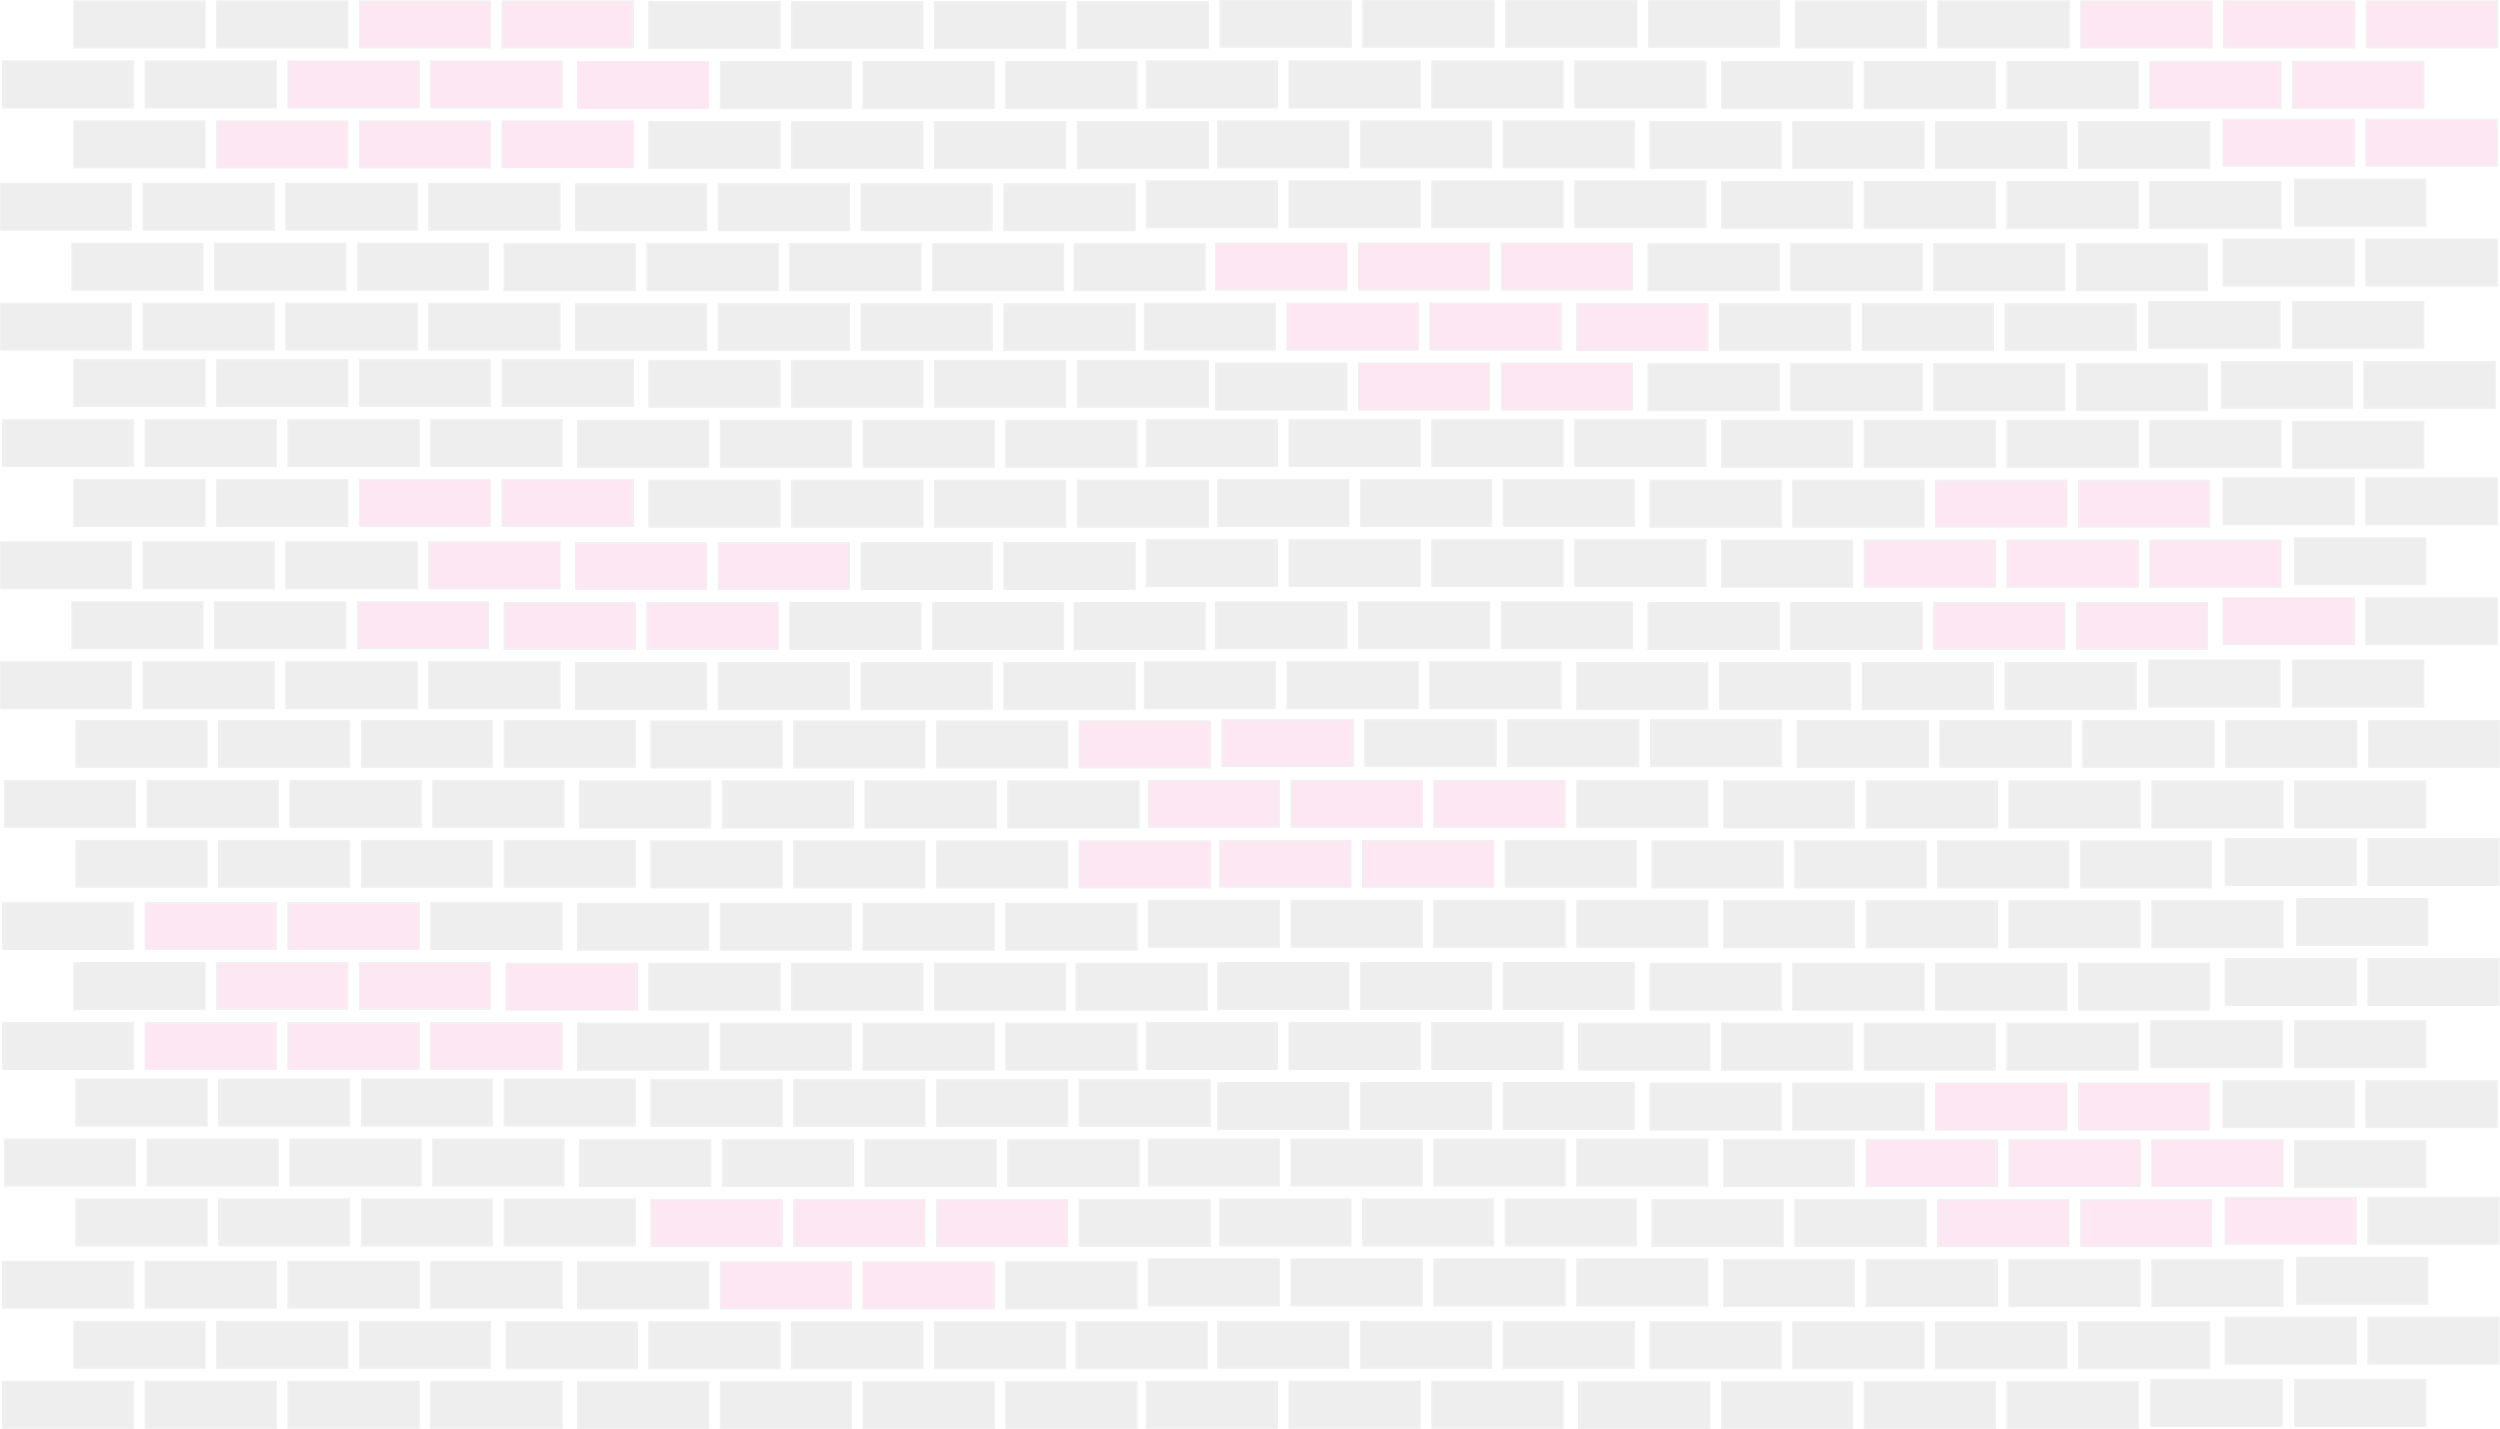 <?xml version="1.0" encoding="UTF-8"?>
<svg id="Calque_1" data-name="Calque 1" xmlns="http://www.w3.org/2000/svg" viewBox="0 0 2044.99 1169.03">
  <defs>
    <style>
      .cls-1, .cls-2 {
        fill: #e50f80;
      }

      .cls-3 {
        opacity: .1;
      }

      .cls-4 {
        opacity: .1;
      }

      .cls-2, .cls-5 {
        stroke: #707070;
      }

      .cls-5 {
        fill: none;
      }

      .cls-6 {
        fill: #535353;
      }
    </style>
  </defs>
  <g id="Rectangle_19" data-name="Rectangle 19" class="cls-4">
    <rect class="cls-6" x="60.03" y=".5" width="108" height="39"/>
    <rect class="cls-5" x="60.53" y="1" width="107" height="38"/>
  </g>
  <g id="Rectangle_19-2" data-name="Rectangle 19" class="cls-4">
    <rect class="cls-6" x="176.83" y=".5" width="108" height="39"/>
    <rect class="cls-5" x="177.33" y="1" width="107" height="38"/>
  </g>
  <g id="Rectangle_19-3" data-name="Rectangle 19" class="cls-4">
    <rect class="cls-6" x="1.63" y="49.55" width="108" height="39"/>
    <rect class="cls-5" x="2.13" y="50.05" width="107" height="38"/>
  </g>
  <g id="Rectangle_19-4" data-name="Rectangle 19" class="cls-4">
    <rect class="cls-6" x="118.43" y="49.55" width="108" height="39"/>
    <rect class="cls-5" x="118.93" y="50.05" width="107" height="38"/>
  </g>
  <g id="Rectangle_19-5" data-name="Rectangle 19" class="cls-4">
    <rect class="cls-1" x="235.23" y="49.55" width="108" height="39"/>
    <rect class="cls-5" x="235.73" y="50.05" width="107" height="38"/>
  </g>
  <g id="Rectangle_19-6" data-name="Rectangle 19" class="cls-4">
    <rect class="cls-1" x="352.03" y="49.55" width="108" height="39"/>
    <rect class="cls-5" x="352.53" y="50.05" width="107" height="38"/>
  </g>
  <g id="Rectangle_19-7" data-name="Rectangle 19" class="cls-4">
    <rect class="cls-6" x="60.03" y="98.59" width="108" height="39"/>
    <rect class="cls-5" x="60.53" y="99.09" width="107" height="38"/>
  </g>
  <g id="Rectangle_19-8" data-name="Rectangle 19" class="cls-4">
    <rect class="cls-1" x="176.83" y="98.59" width="108" height="39"/>
    <rect class="cls-2" x="177.33" y="99.09" width="107" height="38"/>
  </g>
  <g id="Rectangle_19-9" data-name="Rectangle 19" class="cls-4">
    <rect class="cls-1" x="293.63" y="98.59" width="108" height="39"/>
    <rect class="cls-2" x="294.13" y="99.09" width="107" height="38"/>
  </g>
  <g id="Rectangle_19-10" data-name="Rectangle 19" class="cls-3">
    <rect class="cls-1" x="410.43" y="98.59" width="108" height="39"/>
    <rect class="cls-1" x="410.93" y="99.09" width="107" height="38"/>
  </g>
  <g id="Rectangle_19-11" data-name="Rectangle 19" class="cls-4">
    <rect class="cls-1" x="293.63" y=".5" width="108" height="39"/>
    <rect class="cls-5" x="294.13" y="1" width="107" height="38"/>
  </g>
  <g id="Rectangle_19-12" data-name="Rectangle 19" class="cls-4">
    <rect class="cls-1" x="410.43" y=".5" width="108" height="39"/>
    <rect class="cls-5" x="410.93" y="1" width="107" height="38"/>
  </g>
  <g id="Rectangle_19-13" data-name="Rectangle 19" class="cls-4">
    <rect class="cls-6" x="530.49" y="1" width="108" height="39"/>
    <rect class="cls-5" x="530.99" y="1.5" width="107" height="38"/>
  </g>
  <g id="Rectangle_19-14" data-name="Rectangle 19" class="cls-4">
    <rect class="cls-6" x="647.29" y="1" width="108" height="39"/>
    <rect class="cls-5" x="647.79" y="1.5" width="107" height="38"/>
  </g>
  <g id="Rectangle_19-15" data-name="Rectangle 19" class="cls-3">
    <rect class="cls-1" x="472.09" y="50.05" width="108" height="39"/>
    <rect class="cls-1" x="472.59" y="50.55" width="107" height="38"/>
  </g>
  <g id="Rectangle_19-16" data-name="Rectangle 19" class="cls-4">
    <rect class="cls-6" x="588.89" y="50.05" width="108" height="39"/>
    <rect class="cls-5" x="589.39" y="50.55" width="107" height="38"/>
  </g>
  <g id="Rectangle_19-17" data-name="Rectangle 19" class="cls-4">
    <rect class="cls-6" x="705.69" y="50.05" width="108" height="39"/>
    <rect class="cls-5" x="706.19" y="50.55" width="107" height="38"/>
  </g>
  <g id="Rectangle_19-18" data-name="Rectangle 19" class="cls-4">
    <rect class="cls-6" x="822.49" y="50.05" width="108" height="39"/>
    <rect class="cls-5" x="822.99" y="50.55" width="107" height="38"/>
  </g>
  <g id="Rectangle_19-19" data-name="Rectangle 19" class="cls-4">
    <rect class="cls-6" x="530.49" y="99.09" width="108" height="39"/>
    <rect class="cls-5" x="530.99" y="99.59" width="107" height="38"/>
  </g>
  <g id="Rectangle_19-20" data-name="Rectangle 19" class="cls-4">
    <rect class="cls-6" x="647.29" y="99.09" width="108" height="39"/>
    <rect class="cls-5" x="647.79" y="99.59" width="107" height="38"/>
  </g>
  <g id="Rectangle_19-21" data-name="Rectangle 19" class="cls-4">
    <rect class="cls-6" x="764.09" y="99.09" width="108" height="39"/>
    <rect class="cls-5" x="764.59" y="99.59" width="107" height="38"/>
  </g>
  <g id="Rectangle_19-22" data-name="Rectangle 19" class="cls-4">
    <rect class="cls-6" x="880.89" y="99.09" width="108" height="39"/>
    <rect class="cls-5" x="881.39" y="99.59" width="107" height="38"/>
  </g>
  <g id="Rectangle_19-23" data-name="Rectangle 19" class="cls-4">
    <rect class="cls-6" x="764.09" y="1" width="108" height="39"/>
    <rect class="cls-5" x="764.59" y="1.5" width="107" height="38"/>
  </g>
  <g id="Rectangle_19-24" data-name="Rectangle 19" class="cls-4">
    <rect class="cls-6" x="880.89" y="1" width="108" height="39"/>
    <rect class="cls-5" x="881.39" y="1.5" width="107" height="38"/>
  </g>
  <g id="Rectangle_19-25" data-name="Rectangle 19" class="cls-4">
    <rect class="cls-6" y="149.57" width="108" height="39"/>
    <rect class="cls-5" x=".5" y="150.07" width="107" height="38"/>
  </g>
  <g id="Rectangle_19-26" data-name="Rectangle 19" class="cls-4">
    <rect class="cls-6" x="116.8" y="149.57" width="108" height="39"/>
    <rect class="cls-5" x="117.3" y="150.07" width="107" height="38"/>
  </g>
  <g id="Rectangle_19-27" data-name="Rectangle 19" class="cls-4">
    <rect class="cls-6" x="58.4" y="198.61" width="108" height="39"/>
    <rect class="cls-5" x="58.9" y="199.11" width="107" height="38"/>
  </g>
  <g id="Rectangle_19-28" data-name="Rectangle 19" class="cls-4">
    <rect class="cls-6" x="175.2" y="198.61" width="108" height="39"/>
    <rect class="cls-5" x="175.7" y="199.11" width="107" height="38"/>
  </g>
  <g id="Rectangle_19-29" data-name="Rectangle 19" class="cls-4">
    <rect class="cls-6" x="292" y="198.61" width="108" height="39"/>
    <rect class="cls-5" x="292.5" y="199.11" width="107" height="38"/>
  </g>
  <g id="Rectangle_19-30" data-name="Rectangle 19" class="cls-4">
    <rect class="cls-6" x="0" y="247.66" width="108" height="39"/>
    <rect class="cls-5" x=".5" y="248.16" width="107" height="38"/>
  </g>
  <g id="Rectangle_19-31" data-name="Rectangle 19" class="cls-4">
    <rect class="cls-6" x="116.8" y="247.66" width="108" height="39"/>
    <rect class="cls-5" x="117.3" y="248.16" width="107" height="38"/>
  </g>
  <g id="Rectangle_19-32" data-name="Rectangle 19" class="cls-4">
    <rect class="cls-6" x="233.6" y="247.66" width="108" height="39"/>
    <rect class="cls-5" x="234.1" y="248.16" width="107" height="38"/>
  </g>
  <g id="Rectangle_19-33" data-name="Rectangle 19" class="cls-4">
    <rect class="cls-6" x="350.4" y="247.66" width="108" height="39"/>
    <rect class="cls-5" x="350.9" y="248.16" width="107" height="38"/>
  </g>
  <g id="Rectangle_19-34" data-name="Rectangle 19" class="cls-4">
    <rect class="cls-6" x="233.6" y="149.57" width="108" height="39"/>
    <rect class="cls-5" x="234.1" y="150.07" width="107" height="38"/>
  </g>
  <g id="Rectangle_19-35" data-name="Rectangle 19" class="cls-4">
    <rect class="cls-6" x="350.4" y="149.57" width="108" height="39"/>
    <rect class="cls-5" x="350.9" y="150.07" width="107" height="38"/>
  </g>
  <g id="Rectangle_19-36" data-name="Rectangle 19" class="cls-4">
    <rect class="cls-6" x="470.46" y="150.07" width="108" height="39"/>
    <rect class="cls-5" x="470.96" y="150.57" width="107" height="38"/>
  </g>
  <g id="Rectangle_19-37" data-name="Rectangle 19" class="cls-4">
    <rect class="cls-6" x="587.26" y="150.07" width="108" height="39"/>
    <rect class="cls-5" x="587.76" y="150.57" width="107" height="38"/>
  </g>
  <g id="Rectangle_19-38" data-name="Rectangle 19" class="cls-4">
    <rect class="cls-6" x="412.06" y="199.11" width="108" height="39"/>
    <rect class="cls-5" x="412.56" y="199.61" width="107" height="38"/>
  </g>
  <g id="Rectangle_19-39" data-name="Rectangle 19" class="cls-4">
    <rect class="cls-6" x="528.86" y="199.11" width="108" height="39"/>
    <rect class="cls-5" x="529.36" y="199.61" width="107" height="38"/>
  </g>
  <g id="Rectangle_19-40" data-name="Rectangle 19" class="cls-4">
    <rect class="cls-6" x="645.66" y="199.11" width="108" height="39"/>
    <rect class="cls-5" x="646.16" y="199.61" width="107" height="38"/>
  </g>
  <g id="Rectangle_19-41" data-name="Rectangle 19" class="cls-4">
    <rect class="cls-6" x="762.46" y="199.11" width="108" height="39"/>
    <rect class="cls-5" x="762.96" y="199.61" width="107" height="38"/>
  </g>
  <g id="Rectangle_19-42" data-name="Rectangle 19" class="cls-4">
    <rect class="cls-6" x="470.46" y="248.16" width="108" height="39"/>
    <rect class="cls-5" x="470.96" y="248.66" width="107" height="38"/>
  </g>
  <g id="Rectangle_19-43" data-name="Rectangle 19" class="cls-4">
    <rect class="cls-6" x="587.26" y="248.16" width="108" height="39"/>
    <rect class="cls-5" x="587.76" y="248.66" width="107" height="38"/>
  </g>
  <g id="Rectangle_19-44" data-name="Rectangle 19" class="cls-4">
    <rect class="cls-6" x="704.06" y="248.16" width="108" height="39"/>
    <rect class="cls-5" x="704.56" y="248.66" width="107" height="38"/>
  </g>
  <g id="Rectangle_19-45" data-name="Rectangle 19" class="cls-4">
    <rect class="cls-6" x="820.86" y="248.16" width="108" height="39"/>
    <rect class="cls-5" x="821.36" y="248.66" width="107" height="38"/>
  </g>
  <g id="Rectangle_19-46" data-name="Rectangle 19" class="cls-4">
    <rect class="cls-6" x="704.06" y="150.07" width="108" height="39"/>
    <rect class="cls-5" x="704.56" y="150.57" width="107" height="38"/>
  </g>
  <g id="Rectangle_19-47" data-name="Rectangle 19" class="cls-4">
    <rect class="cls-6" x="820.86" y="150.07" width="108" height="39"/>
    <rect class="cls-5" x="821.36" y="150.57" width="107" height="38"/>
  </g>
  <g id="Rectangle_19-48" data-name="Rectangle 19" class="cls-4">
    <rect class="cls-6" x="60.03" y="293.9" width="108" height="39"/>
    <rect class="cls-5" x="60.53" y="294.4" width="107" height="38"/>
  </g>
  <g id="Rectangle_19-49" data-name="Rectangle 19" class="cls-4">
    <rect class="cls-6" x="176.83" y="293.9" width="108" height="39"/>
    <rect class="cls-5" x="177.33" y="294.4" width="107" height="38"/>
  </g>
  <g id="Rectangle_19-50" data-name="Rectangle 19" class="cls-4">
    <rect class="cls-6" x="1.63" y="342.95" width="108" height="39"/>
    <rect class="cls-5" x="2.13" y="343.45" width="107" height="38"/>
  </g>
  <g id="Rectangle_19-51" data-name="Rectangle 19" class="cls-4">
    <rect class="cls-6" x="118.43" y="342.95" width="108" height="39"/>
    <rect class="cls-5" x="118.93" y="343.45" width="107" height="38"/>
  </g>
  <g id="Rectangle_19-52" data-name="Rectangle 19" class="cls-4">
    <rect class="cls-6" x="235.23" y="342.95" width="108" height="39"/>
    <rect class="cls-5" x="235.73" y="343.45" width="107" height="38"/>
  </g>
  <g id="Rectangle_19-53" data-name="Rectangle 19" class="cls-4">
    <rect class="cls-6" x="352.03" y="342.95" width="108" height="39"/>
    <rect class="cls-5" x="352.53" y="343.45" width="107" height="38"/>
  </g>
  <g id="Rectangle_19-54" data-name="Rectangle 19" class="cls-4">
    <rect class="cls-6" x="60.03" y="391.99" width="108" height="39"/>
    <rect class="cls-5" x="60.53" y="392.49" width="107" height="38"/>
  </g>
  <g id="Rectangle_19-55" data-name="Rectangle 19" class="cls-4">
    <rect class="cls-6" x="176.83" y="391.99" width="108" height="39"/>
    <rect class="cls-5" x="177.33" y="392.49" width="107" height="38"/>
  </g>
  <g id="Rectangle_19-56" data-name="Rectangle 19" class="cls-4">
    <rect class="cls-1" x="293.63" y="391.99" width="108" height="39"/>
    <rect class="cls-2" x="294.13" y="392.49" width="107" height="38"/>
  </g>
  <g id="Rectangle_19-57" data-name="Rectangle 19" class="cls-4">
    <rect class="cls-1" x="410.43" y="391.99" width="108" height="39"/>
    <rect class="cls-2" x="410.93" y="392.49" width="107" height="38"/>
  </g>
  <g id="Rectangle_19-58" data-name="Rectangle 19" class="cls-4">
    <rect class="cls-6" x="293.63" y="293.9" width="108" height="39"/>
    <rect class="cls-5" x="294.13" y="294.4" width="107" height="38"/>
  </g>
  <g id="Rectangle_19-59" data-name="Rectangle 19" class="cls-4">
    <rect class="cls-6" x="410.43" y="293.9" width="108" height="39"/>
    <rect class="cls-5" x="410.93" y="294.4" width="107" height="38"/>
  </g>
  <g id="Rectangle_19-60" data-name="Rectangle 19" class="cls-4">
    <rect class="cls-6" x="530.49" y="294.4" width="108" height="39"/>
    <rect class="cls-5" x="530.99" y="294.9" width="107" height="38"/>
  </g>
  <g id="Rectangle_19-61" data-name="Rectangle 19" class="cls-4">
    <rect class="cls-6" x="647.29" y="294.4" width="108" height="39"/>
    <rect class="cls-5" x="647.79" y="294.9" width="107" height="38"/>
  </g>
  <g id="Rectangle_19-62" data-name="Rectangle 19" class="cls-4">
    <rect class="cls-6" x="472.09" y="343.45" width="108" height="39"/>
    <rect class="cls-5" x="472.59" y="343.95" width="107" height="38"/>
  </g>
  <g id="Rectangle_19-63" data-name="Rectangle 19" class="cls-4">
    <rect class="cls-6" x="588.89" y="343.45" width="108" height="39"/>
    <rect class="cls-5" x="589.39" y="343.95" width="107" height="38"/>
  </g>
  <g id="Rectangle_19-64" data-name="Rectangle 19" class="cls-4">
    <rect class="cls-6" x="705.69" y="343.45" width="108" height="39"/>
    <rect class="cls-5" x="706.19" y="343.95" width="107" height="38"/>
  </g>
  <g id="Rectangle_19-65" data-name="Rectangle 19" class="cls-4">
    <rect class="cls-6" x="822.49" y="343.45" width="108" height="39"/>
    <rect class="cls-5" x="822.99" y="343.95" width="107" height="38"/>
  </g>
  <g id="Rectangle_19-66" data-name="Rectangle 19" class="cls-4">
    <rect class="cls-6" x="530.49" y="392.49" width="108" height="39"/>
    <rect class="cls-5" x="530.99" y="392.99" width="107" height="38"/>
  </g>
  <g id="Rectangle_19-67" data-name="Rectangle 19" class="cls-4">
    <rect class="cls-6" x="647.29" y="392.49" width="108" height="39"/>
    <rect class="cls-5" x="647.79" y="392.99" width="107" height="38"/>
  </g>
  <g id="Rectangle_19-68" data-name="Rectangle 19" class="cls-4">
    <rect class="cls-6" x="764.09" y="392.49" width="108" height="39"/>
    <rect class="cls-5" x="764.59" y="392.99" width="107" height="38"/>
  </g>
  <g id="Rectangle_19-69" data-name="Rectangle 19" class="cls-4">
    <rect class="cls-6" x="880.89" y="392.49" width="108" height="39"/>
    <rect class="cls-5" x="881.39" y="392.99" width="107" height="38"/>
  </g>
  <g id="Rectangle_19-70" data-name="Rectangle 19" class="cls-4">
    <rect class="cls-6" x="764.09" y="294.4" width="108" height="39"/>
    <rect class="cls-5" x="764.59" y="294.9" width="107" height="38"/>
  </g>
  <g id="Rectangle_19-71" data-name="Rectangle 19" class="cls-4">
    <rect class="cls-6" x="880.89" y="294.4" width="108" height="39"/>
    <rect class="cls-5" x="881.39" y="294.9" width="107" height="38"/>
  </g>
  <g id="Rectangle_19-72" data-name="Rectangle 19" class="cls-4">
    <rect class="cls-6" y="442.97" width="108" height="39"/>
    <rect class="cls-5" x=".5" y="443.47" width="107" height="38"/>
  </g>
  <g id="Rectangle_19-73" data-name="Rectangle 19" class="cls-4">
    <rect class="cls-6" x="116.8" y="442.97" width="108" height="39"/>
    <rect class="cls-5" x="117.3" y="443.47" width="107" height="38"/>
  </g>
  <g id="Rectangle_19-74" data-name="Rectangle 19" class="cls-4">
    <rect class="cls-6" x="58.4" y="492.01" width="108" height="39"/>
    <rect class="cls-5" x="58.9" y="492.51" width="107" height="38"/>
  </g>
  <g id="Rectangle_19-75" data-name="Rectangle 19" class="cls-4">
    <rect class="cls-6" x="175.2" y="492.01" width="108" height="39"/>
    <rect class="cls-5" x="175.7" y="492.51" width="107" height="38"/>
  </g>
  <g id="Rectangle_19-76" data-name="Rectangle 19" class="cls-4">
    <rect class="cls-1" x="292" y="492.01" width="108" height="39"/>
    <rect class="cls-2" x="292.5" y="492.51" width="107" height="38"/>
  </g>
  <g id="Rectangle_19-77" data-name="Rectangle 19" class="cls-4">
    <rect class="cls-6" x="0" y="541.06" width="108" height="39"/>
    <rect class="cls-5" x=".5" y="541.56" width="107" height="38"/>
  </g>
  <g id="Rectangle_19-78" data-name="Rectangle 19" class="cls-4">
    <rect class="cls-6" x="116.8" y="541.06" width="108" height="39"/>
    <rect class="cls-5" x="117.3" y="541.56" width="107" height="38"/>
  </g>
  <g id="Rectangle_19-79" data-name="Rectangle 19" class="cls-4">
    <rect class="cls-6" x="233.6" y="541.06" width="108" height="39"/>
    <rect class="cls-5" x="234.1" y="541.56" width="107" height="38"/>
  </g>
  <g id="Rectangle_19-80" data-name="Rectangle 19" class="cls-4">
    <rect class="cls-6" x="350.4" y="541.06" width="108" height="39"/>
    <rect class="cls-5" x="350.9" y="541.56" width="107" height="38"/>
  </g>
  <g id="Rectangle_19-81" data-name="Rectangle 19" class="cls-4">
    <rect class="cls-6" x="233.6" y="442.97" width="108" height="39"/>
    <rect class="cls-5" x="234.1" y="443.47" width="107" height="38"/>
  </g>
  <g id="Rectangle_19-82" data-name="Rectangle 19" class="cls-4">
    <rect class="cls-1" x="350.4" y="442.97" width="108" height="39"/>
    <rect class="cls-2" x="350.9" y="443.47" width="107" height="38"/>
  </g>
  <g id="Rectangle_19-83" data-name="Rectangle 19" class="cls-4">
    <rect class="cls-1" x="470.46" y="443.47" width="108" height="39"/>
    <rect class="cls-2" x="470.96" y="443.97" width="107" height="38"/>
  </g>
  <g id="Rectangle_19-84" data-name="Rectangle 19" class="cls-4">
    <rect class="cls-1" x="587.26" y="443.47" width="108" height="39"/>
    <rect class="cls-2" x="587.76" y="443.97" width="107" height="38"/>
  </g>
  <g id="Rectangle_19-85" data-name="Rectangle 19" class="cls-4">
    <rect class="cls-1" x="412.06" y="492.51" width="108" height="39"/>
    <rect class="cls-2" x="412.56" y="493.01" width="107" height="38"/>
  </g>
  <g id="Rectangle_19-86" data-name="Rectangle 19" class="cls-4">
    <rect class="cls-1" x="528.86" y="492.51" width="108" height="39"/>
    <rect class="cls-2" x="529.36" y="493.01" width="107" height="38"/>
  </g>
  <g id="Rectangle_19-87" data-name="Rectangle 19" class="cls-4">
    <rect class="cls-6" x="645.66" y="492.51" width="108" height="39"/>
    <rect class="cls-5" x="646.16" y="493.01" width="107" height="38"/>
  </g>
  <g id="Rectangle_19-88" data-name="Rectangle 19" class="cls-4">
    <rect class="cls-6" x="762.46" y="492.51" width="108" height="39"/>
    <rect class="cls-5" x="762.96" y="493.01" width="107" height="38"/>
  </g>
  <g id="Rectangle_19-89" data-name="Rectangle 19" class="cls-4">
    <rect class="cls-6" x="470.46" y="541.56" width="108" height="39"/>
    <rect class="cls-5" x="470.96" y="542.06" width="107" height="38"/>
  </g>
  <g id="Rectangle_19-90" data-name="Rectangle 19" class="cls-4">
    <rect class="cls-6" x="587.26" y="541.56" width="108" height="39"/>
    <rect class="cls-5" x="587.76" y="542.06" width="107" height="38"/>
  </g>
  <g id="Rectangle_19-91" data-name="Rectangle 19" class="cls-4">
    <rect class="cls-6" x="704.06" y="541.56" width="108" height="39"/>
    <rect class="cls-5" x="704.56" y="542.06" width="107" height="38"/>
  </g>
  <g id="Rectangle_19-92" data-name="Rectangle 19" class="cls-4">
    <rect class="cls-6" x="820.86" y="541.56" width="108" height="39"/>
    <rect class="cls-5" x="821.36" y="542.06" width="107" height="38"/>
  </g>
  <g id="Rectangle_19-93" data-name="Rectangle 19" class="cls-4">
    <rect class="cls-6" x="704.06" y="443.47" width="108" height="39"/>
    <rect class="cls-5" x="704.56" y="443.97" width="107" height="38"/>
  </g>
  <g id="Rectangle_19-94" data-name="Rectangle 19" class="cls-4">
    <rect class="cls-6" x="820.86" y="443.47" width="108" height="39"/>
    <rect class="cls-5" x="821.36" y="443.97" width="107" height="38"/>
  </g>
  <g id="Rectangle_19-95" data-name="Rectangle 19" class="cls-4">
    <rect class="cls-6" x="937.33" y="49.55" width="108" height="39"/>
    <rect class="cls-5" x="937.83" y="50.05" width="107" height="38"/>
  </g>
  <g id="Rectangle_19-96" data-name="Rectangle 19" class="cls-4">
    <rect class="cls-6" x="1054.14" y="49.55" width="108" height="39"/>
    <rect class="cls-5" x="1054.64" y="50.05" width="107" height="38"/>
  </g>
  <g id="Rectangle_19-97" data-name="Rectangle 19" class="cls-4">
    <rect class="cls-6" x="995.73" y="98.59" width="108" height="39"/>
    <rect class="cls-5" x="996.23" y="99.09" width="107" height="38"/>
  </g>
  <g id="Rectangle_19-98" data-name="Rectangle 19" class="cls-4">
    <rect class="cls-6" x="1112.54" y="98.59" width="108" height="39"/>
    <rect class="cls-5" x="1113.04" y="99.09" width="107" height="38"/>
  </g>
  <g id="Rectangle_19-99" data-name="Rectangle 19" class="cls-4">
    <rect class="cls-6" x="1229.34" y="98.59" width="108" height="39"/>
    <rect class="cls-5" x="1229.84" y="99.09" width="107" height="38"/>
  </g>
  <g id="Rectangle_19-100" data-name="Rectangle 19" class="cls-4">
    <rect class="cls-6" x="937.33" y="147.64" width="108" height="39"/>
    <rect class="cls-5" x="937.83" y="148.14" width="107" height="38"/>
  </g>
  <g id="Rectangle_19-101" data-name="Rectangle 19" class="cls-4">
    <rect class="cls-6" x="1054.14" y="147.64" width="108" height="39"/>
    <rect class="cls-5" x="1054.64" y="148.14" width="107" height="38"/>
  </g>
  <g id="Rectangle_19-102" data-name="Rectangle 19" class="cls-4">
    <rect class="cls-6" x="1170.94" y="147.64" width="108" height="39"/>
    <rect class="cls-5" x="1171.44" y="148.14" width="107" height="38"/>
  </g>
  <g id="Rectangle_19-103" data-name="Rectangle 19" class="cls-4">
    <rect class="cls-6" x="1287.74" y="147.64" width="108" height="39"/>
    <rect class="cls-5" x="1288.24" y="148.14" width="107" height="38"/>
  </g>
  <g id="Rectangle_19-104" data-name="Rectangle 19" class="cls-4">
    <rect class="cls-6" x="1170.94" y="49.55" width="108" height="39"/>
    <rect class="cls-5" x="1171.44" y="50.05" width="107" height="38"/>
  </g>
  <g id="Rectangle_19-105" data-name="Rectangle 19" class="cls-4">
    <rect class="cls-6" x="1287.74" y="49.55" width="108" height="39"/>
    <rect class="cls-5" x="1288.24" y="50.05" width="107" height="38"/>
  </g>
  <g id="Rectangle_19-106" data-name="Rectangle 19" class="cls-4">
    <rect class="cls-6" x="1407.79" y="50.05" width="108" height="39"/>
    <rect class="cls-5" x="1408.29" y="50.55" width="107" height="38"/>
  </g>
  <g id="Rectangle_19-107" data-name="Rectangle 19" class="cls-4">
    <rect class="cls-6" x="1524.6" y="50.05" width="108" height="39"/>
    <rect class="cls-5" x="1525.1" y="50.55" width="107" height="38"/>
  </g>
  <g id="Rectangle_19-108" data-name="Rectangle 19" class="cls-4">
    <rect class="cls-6" x="1349.39" y="99.09" width="108" height="39"/>
    <rect class="cls-5" x="1349.89" y="99.59" width="107" height="38"/>
  </g>
  <g id="Rectangle_19-109" data-name="Rectangle 19" class="cls-4">
    <rect class="cls-6" x="1466.19" y="99.09" width="108" height="39"/>
    <rect class="cls-5" x="1466.69" y="99.59" width="107" height="38"/>
  </g>
  <g id="Rectangle_19-110" data-name="Rectangle 19" class="cls-4">
    <rect class="cls-6" x="1583" y="99.09" width="108" height="39"/>
    <rect class="cls-5" x="1583.5" y="99.59" width="107" height="38"/>
  </g>
  <g id="Rectangle_19-111" data-name="Rectangle 19" class="cls-4">
    <rect class="cls-6" x="1699.8" y="99.09" width="108" height="39"/>
    <rect class="cls-5" x="1700.3" y="99.59" width="107" height="38"/>
  </g>
  <g id="Rectangle_19-112" data-name="Rectangle 19" class="cls-4">
    <rect class="cls-6" x="1407.79" y="148.14" width="108" height="39"/>
    <rect class="cls-5" x="1408.29" y="148.64" width="107" height="38"/>
  </g>
  <g id="Rectangle_19-113" data-name="Rectangle 19" class="cls-4">
    <rect class="cls-6" x="1524.6" y="148.14" width="108" height="39"/>
    <rect class="cls-5" x="1525.1" y="148.64" width="107" height="38"/>
  </g>
  <g id="Rectangle_19-114" data-name="Rectangle 19" class="cls-4">
    <rect class="cls-6" x="1641.4" y="148.14" width="108" height="39"/>
    <rect class="cls-5" x="1641.9" y="148.64" width="107" height="38"/>
  </g>
  <g id="Rectangle_19-115" data-name="Rectangle 19" class="cls-4">
    <rect class="cls-6" x="1758.2" y="148.14" width="108" height="39"/>
    <rect class="cls-5" x="1758.7" y="148.64" width="107" height="38"/>
  </g>
  <g id="Rectangle_19-116" data-name="Rectangle 19" class="cls-4">
    <rect class="cls-6" x="1641.4" y="50.05" width="108" height="39"/>
    <rect class="cls-5" x="1641.9" y="50.55" width="107" height="38"/>
  </g>
  <g id="Rectangle_19-117" data-name="Rectangle 19" class="cls-4">
    <rect class="cls-1" x="1758.2" y="50.05" width="108" height="39"/>
    <rect class="cls-2" x="1758.7" y="50.55" width="107" height="38"/>
  </g>
  <g id="Rectangle_19-118" data-name="Rectangle 19" class="cls-4">
    <rect class="cls-1" x="994.11" y="198.61" width="108" height="39"/>
    <rect class="cls-2" x="994.61" y="199.11" width="107" height="38"/>
  </g>
  <g id="Rectangle_19-119" data-name="Rectangle 19" class="cls-4">
    <rect class="cls-6" x="935.71" y="247.66" width="108" height="39"/>
    <rect class="cls-5" x="936.21" y="248.16" width="107" height="38"/>
  </g>
  <g id="Rectangle_19-120" data-name="Rectangle 19" class="cls-4">
    <rect class="cls-1" x="1052.51" y="247.66" width="108" height="39"/>
    <rect class="cls-2" x="1053.01" y="248.16" width="107" height="38"/>
  </g>
  <g id="Rectangle_19-121" data-name="Rectangle 19" class="cls-4">
    <rect class="cls-1" x="1169.31" y="247.66" width="108" height="39"/>
    <rect class="cls-2" x="1169.81" y="248.16" width="107" height="38"/>
  </g>
  <g id="Rectangle_19-122" data-name="Rectangle 19" class="cls-4">
    <rect class="cls-6" x="994.11" y="296.71" width="108" height="39"/>
    <rect class="cls-5" x="994.61" y="297.21" width="107" height="38"/>
  </g>
  <g id="Rectangle_19-123" data-name="Rectangle 19" class="cls-4">
    <rect class="cls-1" x="1110.91" y="296.71" width="108" height="39"/>
    <rect class="cls-2" x="1111.41" y="297.21" width="107" height="38"/>
  </g>
  <g id="Rectangle_19-124" data-name="Rectangle 19" class="cls-4">
    <rect class="cls-1" x="1227.71" y="296.71" width="108" height="39"/>
    <rect class="cls-2" x="1228.21" y="297.21" width="107" height="38"/>
  </g>
  <g id="Rectangle_19-125" data-name="Rectangle 19" class="cls-4">
    <rect class="cls-1" x="1110.91" y="198.61" width="108" height="39"/>
    <rect class="cls-2" x="1111.41" y="199.11" width="107" height="38"/>
  </g>
  <g id="Rectangle_19-126" data-name="Rectangle 19" class="cls-4">
    <rect class="cls-1" x="1227.71" y="198.61" width="108" height="39"/>
    <rect class="cls-2" x="1228.21" y="199.11" width="107" height="38"/>
  </g>
  <g id="Rectangle_19-127" data-name="Rectangle 19" class="cls-4">
    <rect class="cls-6" x="1347.77" y="199.11" width="108" height="39"/>
    <rect class="cls-5" x="1348.27" y="199.61" width="107" height="38"/>
  </g>
  <g id="Rectangle_19-128" data-name="Rectangle 19" class="cls-4">
    <rect class="cls-6" x="1464.57" y="199.11" width="108" height="39"/>
    <rect class="cls-5" x="1465.07" y="199.61" width="107" height="38"/>
  </g>
  <g id="Rectangle_19-129" data-name="Rectangle 19" class="cls-4">
    <rect class="cls-1" x="1289.37" y="248.16" width="108" height="39"/>
    <rect class="cls-2" x="1289.87" y="248.66" width="107" height="38"/>
  </g>
  <g id="Rectangle_19-130" data-name="Rectangle 19" class="cls-4">
    <rect class="cls-6" x="1406.17" y="248.16" width="108" height="39"/>
    <rect class="cls-5" x="1406.67" y="248.66" width="107" height="38"/>
  </g>
  <g id="Rectangle_19-131" data-name="Rectangle 19" class="cls-4">
    <rect class="cls-6" x="1522.97" y="248.16" width="108" height="39"/>
    <rect class="cls-5" x="1523.47" y="248.66" width="107" height="38"/>
  </g>
  <g id="Rectangle_19-132" data-name="Rectangle 19" class="cls-4">
    <rect class="cls-6" x="1639.77" y="248.16" width="108" height="39"/>
    <rect class="cls-5" x="1640.27" y="248.66" width="107" height="38"/>
  </g>
  <g id="Rectangle_19-133" data-name="Rectangle 19" class="cls-4">
    <rect class="cls-6" x="1347.77" y="297.21" width="108" height="39"/>
    <rect class="cls-5" x="1348.27" y="297.71" width="107" height="38"/>
  </g>
  <g id="Rectangle_19-134" data-name="Rectangle 19" class="cls-4">
    <rect class="cls-6" x="1464.57" y="297.21" width="108" height="39"/>
    <rect class="cls-5" x="1465.07" y="297.71" width="107" height="38"/>
  </g>
  <g id="Rectangle_19-135" data-name="Rectangle 19" class="cls-4">
    <rect class="cls-6" x="1581.37" y="297.21" width="108" height="39"/>
    <rect class="cls-5" x="1581.87" y="297.71" width="107" height="38"/>
  </g>
  <g id="Rectangle_19-136" data-name="Rectangle 19" class="cls-4">
    <rect class="cls-6" x="1698.17" y="297.21" width="108" height="39"/>
    <rect class="cls-5" x="1698.67" y="297.71" width="107" height="38"/>
  </g>
  <g id="Rectangle_19-137" data-name="Rectangle 19" class="cls-4">
    <rect class="cls-6" x="1581.37" y="199.11" width="108" height="39"/>
    <rect class="cls-5" x="1581.87" y="199.61" width="107" height="38"/>
  </g>
  <g id="Rectangle_19-138" data-name="Rectangle 19" class="cls-4">
    <rect class="cls-6" x="1698.17" y="199.11" width="108" height="39"/>
    <rect class="cls-5" x="1698.67" y="199.61" width="107" height="38"/>
  </g>
  <g id="Rectangle_19-139" data-name="Rectangle 19" class="cls-4">
    <rect class="cls-6" x="937.33" y="342.95" width="108" height="39"/>
    <rect class="cls-5" x="937.83" y="343.45" width="107" height="38"/>
  </g>
  <g id="Rectangle_19-140" data-name="Rectangle 19" class="cls-4">
    <rect class="cls-6" x="1054.14" y="342.95" width="108" height="39"/>
    <rect class="cls-5" x="1054.64" y="343.45" width="107" height="38"/>
  </g>
  <g id="Rectangle_19-141" data-name="Rectangle 19" class="cls-4">
    <rect class="cls-6" x="995.73" y="391.99" width="108" height="39"/>
    <rect class="cls-5" x="996.23" y="392.49" width="107" height="38"/>
  </g>
  <g id="Rectangle_19-142" data-name="Rectangle 19" class="cls-4">
    <rect class="cls-6" x="1112.54" y="391.99" width="108" height="39"/>
    <rect class="cls-5" x="1113.04" y="392.49" width="107" height="38"/>
  </g>
  <g id="Rectangle_19-143" data-name="Rectangle 19" class="cls-4">
    <rect class="cls-6" x="1229.34" y="391.99" width="108" height="39"/>
    <rect class="cls-5" x="1229.84" y="392.49" width="107" height="38"/>
  </g>
  <g id="Rectangle_19-144" data-name="Rectangle 19" class="cls-4">
    <rect class="cls-6" x="937.33" y="441.04" width="108" height="39"/>
    <rect class="cls-5" x="937.83" y="441.54" width="107" height="38"/>
  </g>
  <g id="Rectangle_19-145" data-name="Rectangle 19" class="cls-4">
    <rect class="cls-6" x="1054.14" y="441.04" width="108" height="39"/>
    <rect class="cls-5" x="1054.64" y="441.54" width="107" height="38"/>
  </g>
  <g id="Rectangle_19-146" data-name="Rectangle 19" class="cls-4">
    <rect class="cls-6" x="1170.94" y="441.04" width="108" height="39"/>
    <rect class="cls-5" x="1171.44" y="441.54" width="107" height="38"/>
  </g>
  <g id="Rectangle_19-147" data-name="Rectangle 19" class="cls-4">
    <rect class="cls-6" x="1287.74" y="441.04" width="108" height="39"/>
    <rect class="cls-5" x="1288.24" y="441.54" width="107" height="38"/>
  </g>
  <g id="Rectangle_19-148" data-name="Rectangle 19" class="cls-4">
    <rect class="cls-6" x="1170.94" y="342.95" width="108" height="39"/>
    <rect class="cls-5" x="1171.44" y="343.45" width="107" height="38"/>
  </g>
  <g id="Rectangle_19-149" data-name="Rectangle 19" class="cls-4">
    <rect class="cls-6" x="1287.74" y="342.95" width="108" height="39"/>
    <rect class="cls-5" x="1288.24" y="343.45" width="107" height="38"/>
  </g>
  <g id="Rectangle_19-150" data-name="Rectangle 19" class="cls-4">
    <rect class="cls-6" x="1407.79" y="343.45" width="108" height="39"/>
    <rect class="cls-5" x="1408.29" y="343.95" width="107" height="38"/>
  </g>
  <g id="Rectangle_19-151" data-name="Rectangle 19" class="cls-4">
    <rect class="cls-6" x="1524.6" y="343.45" width="108" height="39"/>
    <rect class="cls-5" x="1525.1" y="343.95" width="107" height="38"/>
  </g>
  <g id="Rectangle_19-152" data-name="Rectangle 19" class="cls-4">
    <rect class="cls-6" x="1349.39" y="392.49" width="108" height="39"/>
    <rect class="cls-5" x="1349.89" y="392.99" width="107" height="38"/>
  </g>
  <g id="Rectangle_19-153" data-name="Rectangle 19" class="cls-4">
    <rect class="cls-6" x="1466.19" y="392.49" width="108" height="39"/>
    <rect class="cls-5" x="1466.69" y="392.99" width="107" height="38"/>
  </g>
  <g id="Rectangle_19-154" data-name="Rectangle 19" class="cls-4">
    <rect class="cls-1" x="1583" y="392.49" width="108" height="39"/>
    <rect class="cls-2" x="1583.5" y="392.99" width="107" height="38"/>
  </g>
  <g id="Rectangle_19-155" data-name="Rectangle 19" class="cls-4">
    <rect class="cls-1" x="1699.8" y="392.49" width="108" height="39"/>
    <rect class="cls-2" x="1700.3" y="392.99" width="107" height="38"/>
  </g>
  <g id="Rectangle_19-156" data-name="Rectangle 19" class="cls-4">
    <rect class="cls-6" x="1407.79" y="441.54" width="108" height="39"/>
    <rect class="cls-5" x="1408.29" y="442.04" width="107" height="38"/>
  </g>
  <g id="Rectangle_19-157" data-name="Rectangle 19" class="cls-4">
    <rect class="cls-1" x="1524.6" y="441.54" width="108" height="39"/>
    <rect class="cls-2" x="1525.1" y="442.04" width="107" height="38"/>
  </g>
  <g id="Rectangle_19-158" data-name="Rectangle 19" class="cls-4">
    <rect class="cls-1" x="1641.4" y="441.54" width="108" height="39"/>
    <rect class="cls-2" x="1641.9" y="442.04" width="107" height="38"/>
  </g>
  <g id="Rectangle_19-159" data-name="Rectangle 19" class="cls-4">
    <rect class="cls-1" x="1758.2" y="441.54" width="108" height="39"/>
    <rect class="cls-2" x="1758.7" y="442.04" width="107" height="38"/>
  </g>
  <g id="Rectangle_19-160" data-name="Rectangle 19" class="cls-4">
    <rect class="cls-6" x="1641.4" y="343.45" width="108" height="39"/>
    <rect class="cls-5" x="1641.9" y="343.95" width="107" height="38"/>
  </g>
  <g id="Rectangle_19-161" data-name="Rectangle 19" class="cls-4">
    <rect class="cls-6" x="1758.2" y="343.45" width="108" height="39"/>
    <rect class="cls-5" x="1758.7" y="343.95" width="107" height="38"/>
  </g>
  <g id="Rectangle_19-162" data-name="Rectangle 19" class="cls-4">
    <rect class="cls-6" x="994.11" y="492.01" width="108" height="39"/>
    <rect class="cls-5" x="994.61" y="492.51" width="107" height="38"/>
  </g>
  <g id="Rectangle_19-163" data-name="Rectangle 19" class="cls-4">
    <rect class="cls-6" x="935.71" y="541.06" width="108" height="39"/>
    <rect class="cls-5" x="936.21" y="541.56" width="107" height="38"/>
  </g>
  <g id="Rectangle_19-164" data-name="Rectangle 19" class="cls-4">
    <rect class="cls-6" x="1052.51" y="541.06" width="108" height="39"/>
    <rect class="cls-5" x="1053.01" y="541.56" width="107" height="38"/>
  </g>
  <g id="Rectangle_19-165" data-name="Rectangle 19" class="cls-4">
    <rect class="cls-6" x="1169.31" y="541.06" width="108" height="39"/>
    <rect class="cls-5" x="1169.81" y="541.56" width="107" height="38"/>
  </g>
  <g id="Rectangle_19-166" data-name="Rectangle 19" class="cls-4">
    <rect class="cls-6" x="1110.91" y="492.01" width="108" height="39"/>
    <rect class="cls-5" x="1111.41" y="492.51" width="107" height="38"/>
  </g>
  <g id="Rectangle_19-167" data-name="Rectangle 19" class="cls-4">
    <rect class="cls-6" x="1227.71" y="492.01" width="108" height="39"/>
    <rect class="cls-5" x="1228.21" y="492.51" width="107" height="38"/>
  </g>
  <g id="Rectangle_19-168" data-name="Rectangle 19" class="cls-4">
    <rect class="cls-6" x="1347.77" y="492.51" width="108" height="39"/>
    <rect class="cls-5" x="1348.27" y="493.01" width="107" height="38"/>
  </g>
  <g id="Rectangle_19-169" data-name="Rectangle 19" class="cls-4">
    <rect class="cls-6" x="1464.57" y="492.51" width="108" height="39"/>
    <rect class="cls-5" x="1465.07" y="493.01" width="107" height="38"/>
  </g>
  <g id="Rectangle_19-170" data-name="Rectangle 19" class="cls-4">
    <rect class="cls-6" x="1289.37" y="541.56" width="108" height="39"/>
    <rect class="cls-5" x="1289.87" y="542.06" width="107" height="38"/>
  </g>
  <g id="Rectangle_19-171" data-name="Rectangle 19" class="cls-4">
    <rect class="cls-6" x="1406.17" y="541.56" width="108" height="39"/>
    <rect class="cls-5" x="1406.67" y="542.06" width="107" height="38"/>
  </g>
  <g id="Rectangle_19-172" data-name="Rectangle 19" class="cls-4">
    <rect class="cls-6" x="1522.97" y="541.56" width="108" height="39"/>
    <rect class="cls-5" x="1523.47" y="542.06" width="107" height="38"/>
  </g>
  <g id="Rectangle_19-173" data-name="Rectangle 19" class="cls-4">
    <rect class="cls-6" x="1639.77" y="541.56" width="108" height="39"/>
    <rect class="cls-5" x="1640.27" y="542.06" width="107" height="38"/>
  </g>
  <g id="Rectangle_19-174" data-name="Rectangle 19" class="cls-4">
    <rect class="cls-1" x="1581.37" y="492.51" width="108" height="39"/>
    <rect class="cls-2" x="1581.87" y="493.01" width="107" height="38"/>
  </g>
  <g id="Rectangle_19-175" data-name="Rectangle 19" class="cls-4">
    <rect class="cls-1" x="1698.17" y="492.51" width="108" height="39"/>
    <rect class="cls-2" x="1698.67" y="493.01" width="107" height="38"/>
  </g>
  <g id="Rectangle_19-176" data-name="Rectangle 19" class="cls-4">
    <rect class="cls-6" x="878.29" y="199.11" width="108" height="39"/>
    <rect class="cls-5" x="878.79" y="199.61" width="107" height="38"/>
  </g>
  <g id="Rectangle_19-177" data-name="Rectangle 19" class="cls-4">
    <rect class="cls-6" x="878.29" y="492.51" width="108" height="39"/>
    <rect class="cls-5" x="878.79" y="493.01" width="107" height="38"/>
  </g>
  <g id="Rectangle_19-178" data-name="Rectangle 19" class="cls-4">
    <rect class="cls-6" x="997.69" width="108" height="39"/>
    <rect class="cls-5" x="998.19" y=".5" width="107" height="38"/>
  </g>
  <g id="Rectangle_19-179" data-name="Rectangle 19" class="cls-4">
    <rect class="cls-6" x="1114.5" width="108" height="39"/>
    <rect class="cls-5" x="1115" y=".5" width="107" height="38"/>
  </g>
  <g id="Rectangle_19-180" data-name="Rectangle 19" class="cls-4">
    <rect class="cls-6" x="1231.3" width="108" height="39"/>
    <rect class="cls-5" x="1231.8" y=".5" width="107" height="38"/>
  </g>
  <g id="Rectangle_19-181" data-name="Rectangle 19" class="cls-4">
    <rect class="cls-6" x="1348.1" width="108" height="39"/>
    <rect class="cls-5" x="1348.6" y=".5" width="107" height="38"/>
  </g>
  <g id="Rectangle_19-182" data-name="Rectangle 19" class="cls-4">
    <rect class="cls-6" x="1468.15" y=".5" width="108" height="39"/>
    <rect class="cls-5" x="1468.65" y="1" width="107" height="38"/>
  </g>
  <g id="Rectangle_19-183" data-name="Rectangle 19" class="cls-4">
    <rect class="cls-6" x="1584.96" y=".5" width="108" height="39"/>
    <rect class="cls-5" x="1585.46" y="1" width="107" height="38"/>
  </g>
  <g id="Rectangle_19-184" data-name="Rectangle 19" class="cls-4">
    <rect class="cls-1" x="1701.76" y=".5" width="108" height="39"/>
    <rect class="cls-2" x="1702.26" y="1" width="107" height="38"/>
  </g>
  <g id="Rectangle_19-185" data-name="Rectangle 19" class="cls-4">
    <rect class="cls-1" x="1818.56" y=".5" width="108" height="39"/>
    <rect class="cls-2" x="1819.06" y="1" width="107" height="38"/>
  </g>
  <g id="Rectangle_19-186" data-name="Rectangle 19" class="cls-4">
    <rect class="cls-1" x="1818.23" y="97.19" width="108" height="39"/>
    <rect class="cls-2" x="1818.73" y="97.69" width="107" height="38"/>
  </g>
  <g id="Rectangle_19-187" data-name="Rectangle 19" class="cls-4">
    <rect class="cls-1" x="1935.03" y="97.19" width="108" height="39"/>
    <rect class="cls-2" x="1935.53" y="97.69" width="107" height="38"/>
  </g>
  <g id="Rectangle_19-188" data-name="Rectangle 19" class="cls-4">
    <rect class="cls-6" x="1876.63" y="146.24" width="108" height="39"/>
    <rect class="cls-5" x="1877.13" y="146.74" width="107" height="38"/>
  </g>
  <g id="Rectangle_19-189" data-name="Rectangle 19" class="cls-4">
    <rect class="cls-6" x="1818.23" y="195.28" width="108" height="39"/>
    <rect class="cls-5" x="1818.73" y="195.78" width="107" height="38"/>
  </g>
  <g id="Rectangle_19-190" data-name="Rectangle 19" class="cls-4">
    <rect class="cls-6" x="1935.03" y="195.28" width="108" height="39"/>
    <rect class="cls-5" x="1935.53" y="195.78" width="107" height="38"/>
  </g>
  <g id="Rectangle_19-191" data-name="Rectangle 19" class="cls-4">
    <rect class="cls-1" x="1935.36" y=".5" width="108" height="39"/>
    <rect class="cls-2" x="1935.86" y="1" width="107" height="38"/>
  </g>
  <g id="Rectangle_19-192" data-name="Rectangle 19" class="cls-4">
    <rect class="cls-1" x="1875" y="50.05" width="108" height="39"/>
    <rect class="cls-2" x="1875.5" y="50.55" width="107" height="38"/>
  </g>
  <g id="Rectangle_19-193" data-name="Rectangle 19" class="cls-4">
    <rect class="cls-6" x="1875" y="246.26" width="108" height="39"/>
    <rect class="cls-5" x="1875.5" y="246.76" width="107" height="38"/>
  </g>
  <g id="Rectangle_19-194" data-name="Rectangle 19" class="cls-4">
    <rect class="cls-6" x="1816.6" y="295.3" width="108" height="39"/>
    <rect class="cls-5" x="1817.1" y="295.8" width="107" height="38"/>
  </g>
  <g id="Rectangle_19-195" data-name="Rectangle 19" class="cls-4">
    <rect class="cls-6" x="1933.4" y="295.3" width="108" height="39"/>
    <rect class="cls-5" x="1933.9" y="295.8" width="107" height="38"/>
  </g>
  <g id="Rectangle_19-196" data-name="Rectangle 19" class="cls-4">
    <rect class="cls-6" x="1875" y="344.35" width="108" height="39"/>
    <rect class="cls-5" x="1875.5" y="344.85" width="107" height="38"/>
  </g>
  <g id="Rectangle_19-197" data-name="Rectangle 19" class="cls-4">
    <rect class="cls-6" x="1757.38" y="539.66" width="108" height="39"/>
    <rect class="cls-5" x="1757.88" y="540.16" width="107" height="38"/>
  </g>
  <g id="Rectangle_19-198" data-name="Rectangle 19" class="cls-4">
    <rect class="cls-6" x="1757.38" y="246.26" width="108" height="39"/>
    <rect class="cls-5" x="1757.88" y="246.76" width="107" height="38"/>
  </g>
  <g id="Rectangle_19-199" data-name="Rectangle 19" class="cls-4">
    <rect class="cls-6" x="1818.23" y="390.59" width="108" height="39"/>
    <rect class="cls-5" x="1818.73" y="391.09" width="107" height="38"/>
  </g>
  <g id="Rectangle_19-200" data-name="Rectangle 19" class="cls-4">
    <rect class="cls-6" x="1935.03" y="390.59" width="108" height="39"/>
    <rect class="cls-5" x="1935.53" y="391.09" width="107" height="38"/>
  </g>
  <g id="Rectangle_19-201" data-name="Rectangle 19" class="cls-4">
    <rect class="cls-6" x="1876.63" y="439.63" width="108" height="39"/>
    <rect class="cls-5" x="1877.13" y="440.13" width="107" height="38"/>
  </g>
  <g id="Rectangle_19-202" data-name="Rectangle 19" class="cls-4">
    <rect class="cls-1" x="1818.23" y="488.68" width="108" height="39"/>
    <rect class="cls-2" x="1818.73" y="489.18" width="107" height="38"/>
  </g>
  <g id="Rectangle_19-203" data-name="Rectangle 19" class="cls-4">
    <rect class="cls-6" x="1935.03" y="488.68" width="108" height="39"/>
    <rect class="cls-5" x="1935.53" y="489.18" width="107" height="38"/>
  </g>
  <g id="Rectangle_19-204" data-name="Rectangle 19" class="cls-4">
    <rect class="cls-6" x="1875" y="539.66" width="108" height="39"/>
    <rect class="cls-5" x="1875.5" y="540.16" width="107" height="38"/>
  </g>
  <g id="Rectangle_19-205" data-name="Rectangle 19" class="cls-4">
    <rect class="cls-6" x="61.66" y="588.97" width="108" height="39"/>
    <rect class="cls-5" x="62.16" y="589.47" width="107" height="38"/>
  </g>
  <g id="Rectangle_19-206" data-name="Rectangle 19" class="cls-4">
    <rect class="cls-6" x="178.46" y="588.97" width="108" height="39"/>
    <rect class="cls-5" x="178.96" y="589.47" width="107" height="38"/>
  </g>
  <g id="Rectangle_19-207" data-name="Rectangle 19" class="cls-4">
    <rect class="cls-6" x="3.26" y="638.02" width="108" height="39"/>
    <rect class="cls-5" x="3.76" y="638.52" width="107" height="38"/>
  </g>
  <g id="Rectangle_19-208" data-name="Rectangle 19" class="cls-4">
    <rect class="cls-6" x="120.06" y="638.02" width="108" height="39"/>
    <rect class="cls-5" x="120.56" y="638.52" width="107" height="38"/>
  </g>
  <g id="Rectangle_19-209" data-name="Rectangle 19" class="cls-4">
    <rect class="cls-6" x="236.86" y="638.02" width="108" height="39"/>
    <rect class="cls-5" x="237.36" y="638.52" width="107" height="38"/>
  </g>
  <g id="Rectangle_19-210" data-name="Rectangle 19" class="cls-4">
    <rect class="cls-6" x="353.66" y="638.02" width="108" height="39"/>
    <rect class="cls-5" x="354.16" y="638.52" width="107" height="38"/>
  </g>
  <g id="Rectangle_19-211" data-name="Rectangle 19" class="cls-4">
    <rect class="cls-6" x="61.66" y="687.06" width="108" height="39"/>
    <rect class="cls-5" x="62.16" y="687.56" width="107" height="38"/>
  </g>
  <g id="Rectangle_19-212" data-name="Rectangle 19" class="cls-4">
    <rect class="cls-6" x="178.46" y="687.06" width="108" height="39"/>
    <rect class="cls-5" x="178.96" y="687.56" width="107" height="38"/>
  </g>
  <g id="Rectangle_19-213" data-name="Rectangle 19" class="cls-4">
    <rect class="cls-6" x="295.26" y="687.06" width="108" height="39"/>
    <rect class="cls-5" x="295.76" y="687.56" width="107" height="38"/>
  </g>
  <g id="Rectangle_19-214" data-name="Rectangle 19" class="cls-4">
    <rect class="cls-6" x="412.06" y="687.06" width="108" height="39"/>
    <rect class="cls-5" x="412.56" y="687.56" width="107" height="38"/>
  </g>
  <g id="Rectangle_19-215" data-name="Rectangle 19" class="cls-4">
    <rect class="cls-6" x="295.26" y="588.97" width="108" height="39"/>
    <rect class="cls-5" x="295.76" y="589.47" width="107" height="38"/>
  </g>
  <g id="Rectangle_19-216" data-name="Rectangle 19" class="cls-4">
    <rect class="cls-6" x="412.06" y="588.97" width="108" height="39"/>
    <rect class="cls-5" x="412.56" y="589.47" width="107" height="38"/>
  </g>
  <g id="Rectangle_19-217" data-name="Rectangle 19" class="cls-4">
    <rect class="cls-6" x="532.12" y="589.47" width="108" height="39"/>
    <rect class="cls-5" x="532.62" y="589.97" width="107" height="38"/>
  </g>
  <g id="Rectangle_19-218" data-name="Rectangle 19" class="cls-4">
    <rect class="cls-6" x="648.92" y="589.47" width="108" height="39"/>
    <rect class="cls-5" x="649.42" y="589.97" width="107" height="38"/>
  </g>
  <g id="Rectangle_19-219" data-name="Rectangle 19" class="cls-4">
    <rect class="cls-6" x="473.72" y="638.52" width="108" height="39"/>
    <rect class="cls-5" x="474.22" y="639.02" width="107" height="38"/>
  </g>
  <g id="Rectangle_19-220" data-name="Rectangle 19" class="cls-4">
    <rect class="cls-6" x="590.52" y="638.52" width="108" height="39"/>
    <rect class="cls-5" x="591.02" y="639.02" width="107" height="38"/>
  </g>
  <g id="Rectangle_19-221" data-name="Rectangle 19" class="cls-4">
    <rect class="cls-6" x="707.32" y="638.52" width="108" height="39"/>
    <rect class="cls-5" x="707.82" y="639.02" width="107" height="38"/>
  </g>
  <g id="Rectangle_19-222" data-name="Rectangle 19" class="cls-4">
    <rect class="cls-6" x="824.12" y="638.52" width="108" height="39"/>
    <rect class="cls-5" x="824.62" y="639.02" width="107" height="38"/>
  </g>
  <g id="Rectangle_19-223" data-name="Rectangle 19" class="cls-4">
    <rect class="cls-6" x="532.12" y="687.56" width="108" height="39"/>
    <rect class="cls-5" x="532.62" y="688.06" width="107" height="38"/>
  </g>
  <g id="Rectangle_19-224" data-name="Rectangle 19" class="cls-4">
    <rect class="cls-6" x="648.92" y="687.56" width="108" height="39"/>
    <rect class="cls-5" x="649.42" y="688.06" width="107" height="38"/>
  </g>
  <g id="Rectangle_19-225" data-name="Rectangle 19" class="cls-4">
    <rect class="cls-6" x="765.72" y="687.56" width="108" height="39"/>
    <rect class="cls-5" x="766.22" y="688.06" width="107" height="38"/>
  </g>
  <g id="Rectangle_19-226" data-name="Rectangle 19" class="cls-4">
    <rect class="cls-1" x="882.52" y="687.56" width="108" height="39"/>
    <rect class="cls-2" x="883.02" y="688.06" width="107" height="38"/>
  </g>
  <g id="Rectangle_19-227" data-name="Rectangle 19" class="cls-4">
    <rect class="cls-6" x="765.72" y="589.47" width="108" height="39"/>
    <rect class="cls-5" x="766.22" y="589.97" width="107" height="38"/>
  </g>
  <g id="Rectangle_19-228" data-name="Rectangle 19" class="cls-4">
    <rect class="cls-1" x="882.52" y="589.47" width="108" height="39"/>
    <rect class="cls-2" x="883.02" y="589.97" width="107" height="38"/>
  </g>
  <g id="Rectangle_19-229" data-name="Rectangle 19" class="cls-4">
    <rect class="cls-6" x="1.63" y="738.04" width="108" height="39"/>
    <rect class="cls-5" x="2.13" y="738.54" width="107" height="38"/>
  </g>
  <g id="Rectangle_19-230" data-name="Rectangle 19" class="cls-4">
    <rect class="cls-1" x="118.43" y="738.04" width="108" height="39"/>
    <rect class="cls-2" x="118.93" y="738.54" width="107" height="38"/>
  </g>
  <g id="Rectangle_19-231" data-name="Rectangle 19" class="cls-4">
    <rect class="cls-6" x="60.03" y="787.09" width="108" height="39"/>
    <rect class="cls-5" x="60.53" y="787.59" width="107" height="38"/>
  </g>
  <g id="Rectangle_19-232" data-name="Rectangle 19" class="cls-4">
    <rect class="cls-1" x="176.83" y="787.09" width="108" height="39"/>
    <rect class="cls-2" x="177.33" y="787.59" width="107" height="38"/>
  </g>
  <g id="Rectangle_19-233" data-name="Rectangle 19" class="cls-4">
    <rect class="cls-1" x="293.63" y="787.09" width="108" height="39"/>
    <rect class="cls-2" x="294.13" y="787.59" width="107" height="38"/>
  </g>
  <g id="Rectangle_19-234" data-name="Rectangle 19" class="cls-4">
    <rect class="cls-6" x="1.63" y="836.13" width="108" height="39"/>
    <rect class="cls-5" x="2.13" y="836.63" width="107" height="38"/>
  </g>
  <g id="Rectangle_19-235" data-name="Rectangle 19" class="cls-4">
    <rect class="cls-1" x="118.43" y="836.13" width="108" height="39"/>
    <rect class="cls-2" x="118.93" y="836.63" width="107" height="38"/>
  </g>
  <g id="Rectangle_19-236" data-name="Rectangle 19" class="cls-4">
    <rect class="cls-1" x="235.23" y="836.13" width="108" height="39"/>
    <rect class="cls-2" x="235.73" y="836.63" width="107" height="38"/>
  </g>
  <g id="Rectangle_19-237" data-name="Rectangle 19" class="cls-4">
    <rect class="cls-1" x="352.03" y="836.13" width="108" height="39"/>
    <rect class="cls-2" x="352.53" y="836.63" width="107" height="38"/>
  </g>
  <g id="Rectangle_19-238" data-name="Rectangle 19" class="cls-4">
    <rect class="cls-1" x="235.23" y="738.04" width="108" height="39"/>
    <rect class="cls-2" x="235.73" y="738.54" width="107" height="38"/>
  </g>
  <g id="Rectangle_19-239" data-name="Rectangle 19" class="cls-4">
    <rect class="cls-6" x="352.03" y="738.04" width="108" height="39"/>
    <rect class="cls-5" x="352.53" y="738.54" width="107" height="38"/>
  </g>
  <g id="Rectangle_19-240" data-name="Rectangle 19" class="cls-4">
    <rect class="cls-6" x="472.09" y="738.54" width="108" height="39"/>
    <rect class="cls-5" x="472.59" y="739.04" width="107" height="38"/>
  </g>
  <g id="Rectangle_19-241" data-name="Rectangle 19" class="cls-4">
    <rect class="cls-6" x="588.89" y="738.54" width="108" height="39"/>
    <rect class="cls-5" x="589.39" y="739.04" width="107" height="38"/>
  </g>
  <g id="Rectangle_19-242" data-name="Rectangle 19" class="cls-4">
    <rect class="cls-1" x="413.69" y="787.59" width="108" height="39"/>
    <rect class="cls-2" x="414.19" y="788.09" width="107" height="38"/>
  </g>
  <g id="Rectangle_19-243" data-name="Rectangle 19" class="cls-4">
    <rect class="cls-6" x="530.49" y="787.59" width="108" height="39"/>
    <rect class="cls-5" x="530.99" y="788.09" width="107" height="38"/>
  </g>
  <g id="Rectangle_19-244" data-name="Rectangle 19" class="cls-4">
    <rect class="cls-6" x="647.29" y="787.59" width="108" height="39"/>
    <rect class="cls-5" x="647.79" y="788.09" width="107" height="38"/>
  </g>
  <g id="Rectangle_19-245" data-name="Rectangle 19" class="cls-4">
    <rect class="cls-6" x="764.09" y="787.59" width="108" height="39"/>
    <rect class="cls-5" x="764.59" y="788.09" width="107" height="38"/>
  </g>
  <g id="Rectangle_19-246" data-name="Rectangle 19" class="cls-4">
    <rect class="cls-6" x="472.09" y="836.63" width="108" height="39"/>
    <rect class="cls-5" x="472.59" y="837.13" width="107" height="38"/>
  </g>
  <g id="Rectangle_19-247" data-name="Rectangle 19" class="cls-4">
    <rect class="cls-6" x="588.89" y="836.63" width="108" height="39"/>
    <rect class="cls-5" x="589.39" y="837.13" width="107" height="38"/>
  </g>
  <g id="Rectangle_19-248" data-name="Rectangle 19" class="cls-4">
    <rect class="cls-6" x="705.69" y="836.63" width="108" height="39"/>
    <rect class="cls-5" x="706.19" y="837.13" width="107" height="38"/>
  </g>
  <g id="Rectangle_19-249" data-name="Rectangle 19" class="cls-4">
    <rect class="cls-6" x="822.49" y="836.63" width="108" height="39"/>
    <rect class="cls-5" x="822.99" y="837.13" width="107" height="38"/>
  </g>
  <g id="Rectangle_19-250" data-name="Rectangle 19" class="cls-4">
    <rect class="cls-6" x="705.69" y="738.54" width="108" height="39"/>
    <rect class="cls-5" x="706.19" y="739.04" width="107" height="38"/>
  </g>
  <g id="Rectangle_19-251" data-name="Rectangle 19" class="cls-4">
    <rect class="cls-6" x="822.49" y="738.54" width="108" height="39"/>
    <rect class="cls-5" x="822.99" y="739.04" width="107" height="38"/>
  </g>
  <g id="Rectangle_19-252" data-name="Rectangle 19" class="cls-4">
    <rect class="cls-6" x="61.66" y="882.37" width="108" height="39"/>
    <rect class="cls-5" x="62.16" y="882.87" width="107" height="38"/>
  </g>
  <g id="Rectangle_19-253" data-name="Rectangle 19" class="cls-4">
    <rect class="cls-6" x="178.46" y="882.37" width="108" height="39"/>
    <rect class="cls-5" x="178.96" y="882.87" width="107" height="38"/>
  </g>
  <g id="Rectangle_19-254" data-name="Rectangle 19" class="cls-4">
    <rect class="cls-6" x="3.26" y="931.42" width="108" height="39"/>
    <rect class="cls-5" x="3.76" y="931.92" width="107" height="38"/>
  </g>
  <g id="Rectangle_19-255" data-name="Rectangle 19" class="cls-4">
    <rect class="cls-6" x="120.06" y="931.42" width="108" height="39"/>
    <rect class="cls-5" x="120.56" y="931.92" width="107" height="38"/>
  </g>
  <g id="Rectangle_19-256" data-name="Rectangle 19" class="cls-4">
    <rect class="cls-6" x="236.86" y="931.42" width="108" height="39"/>
    <rect class="cls-5" x="237.36" y="931.92" width="107" height="38"/>
  </g>
  <g id="Rectangle_19-257" data-name="Rectangle 19" class="cls-4">
    <rect class="cls-6" x="353.66" y="931.42" width="108" height="39"/>
    <rect class="cls-5" x="354.16" y="931.92" width="107" height="38"/>
  </g>
  <g id="Rectangle_19-258" data-name="Rectangle 19" class="cls-4">
    <rect class="cls-6" x="61.66" y="980.46" width="108" height="39"/>
    <rect class="cls-5" x="62.16" y="980.96" width="107" height="38"/>
  </g>
  <g id="Rectangle_19-259" data-name="Rectangle 19" class="cls-4">
    <rect class="cls-6" x="178.46" y="980.46" width="108" height="39"/>
    <rect class="cls-5" x="178.96" y="980.96" width="107" height="38"/>
  </g>
  <g id="Rectangle_19-260" data-name="Rectangle 19" class="cls-4">
    <rect class="cls-6" x="295.26" y="980.46" width="108" height="39"/>
    <rect class="cls-5" x="295.76" y="980.96" width="107" height="38"/>
  </g>
  <g id="Rectangle_19-261" data-name="Rectangle 19" class="cls-4">
    <rect class="cls-6" x="412.06" y="980.46" width="108" height="39"/>
    <rect class="cls-5" x="412.56" y="980.96" width="107" height="38"/>
  </g>
  <g id="Rectangle_19-262" data-name="Rectangle 19" class="cls-4">
    <rect class="cls-6" x="295.26" y="882.37" width="108" height="39"/>
    <rect class="cls-5" x="295.76" y="882.87" width="107" height="38"/>
  </g>
  <g id="Rectangle_19-263" data-name="Rectangle 19" class="cls-4">
    <rect class="cls-6" x="412.06" y="882.37" width="108" height="39"/>
    <rect class="cls-5" x="412.56" y="882.87" width="107" height="38"/>
  </g>
  <g id="Rectangle_19-264" data-name="Rectangle 19" class="cls-4">
    <rect class="cls-6" x="532.12" y="882.87" width="108" height="39"/>
    <rect class="cls-5" x="532.62" y="883.37" width="107" height="38"/>
  </g>
  <g id="Rectangle_19-265" data-name="Rectangle 19" class="cls-4">
    <rect class="cls-6" x="648.92" y="882.87" width="108" height="39"/>
    <rect class="cls-5" x="649.42" y="883.37" width="107" height="38"/>
  </g>
  <g id="Rectangle_19-266" data-name="Rectangle 19" class="cls-4">
    <rect class="cls-6" x="473.72" y="931.92" width="108" height="39"/>
    <rect class="cls-5" x="474.22" y="932.42" width="107" height="38"/>
  </g>
  <g id="Rectangle_19-267" data-name="Rectangle 19" class="cls-4">
    <rect class="cls-6" x="590.52" y="931.92" width="108" height="39"/>
    <rect class="cls-5" x="591.02" y="932.42" width="107" height="38"/>
  </g>
  <g id="Rectangle_19-268" data-name="Rectangle 19" class="cls-4">
    <rect class="cls-6" x="707.32" y="931.92" width="108" height="39"/>
    <rect class="cls-5" x="707.82" y="932.42" width="107" height="38"/>
  </g>
  <g id="Rectangle_19-269" data-name="Rectangle 19" class="cls-4">
    <rect class="cls-6" x="824.12" y="931.92" width="108" height="39"/>
    <rect class="cls-5" x="824.62" y="932.42" width="107" height="38"/>
  </g>
  <g id="Rectangle_19-270" data-name="Rectangle 19" class="cls-4">
    <rect class="cls-1" x="532.12" y="980.96" width="108" height="39"/>
    <rect class="cls-2" x="532.62" y="981.46" width="107" height="38"/>
  </g>
  <g id="Rectangle_19-271" data-name="Rectangle 19" class="cls-4">
    <rect class="cls-1" x="648.92" y="980.96" width="108" height="39"/>
    <rect class="cls-2" x="649.42" y="981.46" width="107" height="38"/>
  </g>
  <g id="Rectangle_19-272" data-name="Rectangle 19" class="cls-4">
    <rect class="cls-1" x="765.72" y="980.96" width="108" height="39"/>
    <rect class="cls-2" x="766.22" y="981.46" width="107" height="38"/>
  </g>
  <g id="Rectangle_19-273" data-name="Rectangle 19" class="cls-4">
    <rect class="cls-6" x="882.52" y="980.96" width="108" height="39"/>
    <rect class="cls-5" x="883.02" y="981.46" width="107" height="38"/>
  </g>
  <g id="Rectangle_19-274" data-name="Rectangle 19" class="cls-4">
    <rect class="cls-6" x="765.72" y="882.87" width="108" height="39"/>
    <rect class="cls-5" x="766.22" y="883.37" width="107" height="38"/>
  </g>
  <g id="Rectangle_19-275" data-name="Rectangle 19" class="cls-4">
    <rect class="cls-6" x="882.52" y="882.87" width="108" height="39"/>
    <rect class="cls-5" x="883.02" y="883.37" width="107" height="38"/>
  </g>
  <g id="Rectangle_19-276" data-name="Rectangle 19" class="cls-4">
    <rect class="cls-6" x="1.63" y="1031.44" width="108" height="39"/>
    <rect class="cls-5" x="2.13" y="1031.94" width="107" height="38"/>
  </g>
  <g id="Rectangle_19-277" data-name="Rectangle 19" class="cls-4">
    <rect class="cls-6" x="118.43" y="1031.44" width="108" height="39"/>
    <rect class="cls-5" x="118.93" y="1031.94" width="107" height="38"/>
  </g>
  <g id="Rectangle_19-278" data-name="Rectangle 19" class="cls-4">
    <rect class="cls-6" x="60.03" y="1080.48" width="108" height="39"/>
    <rect class="cls-5" x="60.53" y="1080.98" width="107" height="38"/>
  </g>
  <g id="Rectangle_19-279" data-name="Rectangle 19" class="cls-4">
    <rect class="cls-6" x="176.83" y="1080.48" width="108" height="39"/>
    <rect class="cls-5" x="177.33" y="1080.98" width="107" height="38"/>
  </g>
  <g id="Rectangle_19-280" data-name="Rectangle 19" class="cls-4">
    <rect class="cls-6" x="293.63" y="1080.48" width="108" height="39"/>
    <rect class="cls-5" x="294.13" y="1080.98" width="107" height="38"/>
  </g>
  <g id="Rectangle_19-281" data-name="Rectangle 19" class="cls-4">
    <rect class="cls-6" x="1.63" y="1129.53" width="108" height="39"/>
    <rect class="cls-5" x="2.13" y="1130.03" width="107" height="38"/>
  </g>
  <g id="Rectangle_19-282" data-name="Rectangle 19" class="cls-4">
    <rect class="cls-6" x="118.43" y="1129.53" width="108" height="39"/>
    <rect class="cls-5" x="118.93" y="1130.03" width="107" height="38"/>
  </g>
  <g id="Rectangle_19-283" data-name="Rectangle 19" class="cls-4">
    <rect class="cls-6" x="235.23" y="1129.53" width="108" height="39"/>
    <rect class="cls-5" x="235.73" y="1130.03" width="107" height="38"/>
  </g>
  <g id="Rectangle_19-284" data-name="Rectangle 19" class="cls-4">
    <rect class="cls-6" x="352.03" y="1129.53" width="108" height="39"/>
    <rect class="cls-5" x="352.53" y="1130.03" width="107" height="38"/>
  </g>
  <g id="Rectangle_19-285" data-name="Rectangle 19" class="cls-4">
    <rect class="cls-6" x="235.23" y="1031.44" width="108" height="39"/>
    <rect class="cls-5" x="235.73" y="1031.94" width="107" height="38"/>
  </g>
  <g id="Rectangle_19-286" data-name="Rectangle 19" class="cls-4">
    <rect class="cls-6" x="352.03" y="1031.44" width="108" height="39"/>
    <rect class="cls-5" x="352.53" y="1031.94" width="107" height="38"/>
  </g>
  <g id="Rectangle_19-287" data-name="Rectangle 19" class="cls-4">
    <rect class="cls-6" x="472.09" y="1031.94" width="108" height="39"/>
    <rect class="cls-5" x="472.59" y="1032.44" width="107" height="38"/>
  </g>
  <g id="Rectangle_19-288" data-name="Rectangle 19" class="cls-4">
    <rect class="cls-1" x="588.89" y="1031.94" width="108" height="39"/>
    <rect class="cls-2" x="589.39" y="1032.44" width="107" height="38"/>
  </g>
  <g id="Rectangle_19-289" data-name="Rectangle 19" class="cls-4">
    <rect class="cls-6" x="413.69" y="1080.98" width="108" height="39"/>
    <rect class="cls-5" x="414.19" y="1081.48" width="107" height="38"/>
  </g>
  <g id="Rectangle_19-290" data-name="Rectangle 19" class="cls-4">
    <rect class="cls-6" x="530.49" y="1080.98" width="108" height="39"/>
    <rect class="cls-5" x="530.99" y="1081.48" width="107" height="38"/>
  </g>
  <g id="Rectangle_19-291" data-name="Rectangle 19" class="cls-4">
    <rect class="cls-6" x="647.29" y="1080.98" width="108" height="39"/>
    <rect class="cls-5" x="647.79" y="1081.48" width="107" height="38"/>
  </g>
  <g id="Rectangle_19-292" data-name="Rectangle 19" class="cls-4">
    <rect class="cls-6" x="764.09" y="1080.98" width="108" height="39"/>
    <rect class="cls-5" x="764.59" y="1081.48" width="107" height="38"/>
  </g>
  <g id="Rectangle_19-293" data-name="Rectangle 19" class="cls-4">
    <rect class="cls-6" x="472.09" y="1130.03" width="108" height="39"/>
    <rect class="cls-5" x="472.59" y="1130.53" width="107" height="38"/>
  </g>
  <g id="Rectangle_19-294" data-name="Rectangle 19" class="cls-4">
    <rect class="cls-6" x="588.89" y="1130.03" width="108" height="39"/>
    <rect class="cls-5" x="589.39" y="1130.53" width="107" height="38"/>
  </g>
  <g id="Rectangle_19-295" data-name="Rectangle 19" class="cls-4">
    <rect class="cls-6" x="705.69" y="1130.03" width="108" height="39"/>
    <rect class="cls-5" x="706.19" y="1130.53" width="107" height="38"/>
  </g>
  <g id="Rectangle_19-296" data-name="Rectangle 19" class="cls-4">
    <rect class="cls-6" x="822.49" y="1130.03" width="108" height="39"/>
    <rect class="cls-5" x="822.99" y="1130.53" width="107" height="38"/>
  </g>
  <g id="Rectangle_19-297" data-name="Rectangle 19" class="cls-4">
    <rect class="cls-1" x="705.69" y="1031.94" width="108" height="39"/>
    <rect class="cls-2" x="706.19" y="1032.44" width="107" height="38"/>
  </g>
  <g id="Rectangle_19-298" data-name="Rectangle 19" class="cls-4">
    <rect class="cls-6" x="822.49" y="1031.94" width="108" height="39"/>
    <rect class="cls-5" x="822.99" y="1032.44" width="107" height="38"/>
  </g>
  <g id="Rectangle_19-299" data-name="Rectangle 19" class="cls-4">
    <rect class="cls-1" x="938.96" y="638.02" width="108" height="39"/>
    <rect class="cls-2" x="939.46" y="638.52" width="107" height="38"/>
  </g>
  <g id="Rectangle_19-300" data-name="Rectangle 19" class="cls-4">
    <rect class="cls-1" x="1055.76" y="638.02" width="108" height="39"/>
    <rect class="cls-2" x="1056.26" y="638.52" width="107" height="38"/>
  </g>
  <g id="Rectangle_19-301" data-name="Rectangle 19" class="cls-4">
    <rect class="cls-1" x="997.36" y="687.06" width="108" height="39"/>
    <rect class="cls-2" x="997.86" y="687.56" width="107" height="38"/>
  </g>
  <g id="Rectangle_19-302" data-name="Rectangle 19" class="cls-4">
    <rect class="cls-1" x="1114.16" y="687.06" width="108" height="39"/>
    <rect class="cls-2" x="1114.66" y="687.56" width="107" height="38"/>
  </g>
  <g id="Rectangle_19-303" data-name="Rectangle 19" class="cls-4">
    <rect class="cls-6" x="1230.96" y="687.06" width="108" height="39"/>
    <rect class="cls-5" x="1231.46" y="687.56" width="107" height="38"/>
  </g>
  <g id="Rectangle_19-304" data-name="Rectangle 19" class="cls-4">
    <rect class="cls-6" x="938.96" y="736.11" width="108" height="39"/>
    <rect class="cls-5" x="939.46" y="736.61" width="107" height="38"/>
  </g>
  <g id="Rectangle_19-305" data-name="Rectangle 19" class="cls-4">
    <rect class="cls-6" x="1055.76" y="736.11" width="108" height="39"/>
    <rect class="cls-5" x="1056.26" y="736.61" width="107" height="38"/>
  </g>
  <g id="Rectangle_19-306" data-name="Rectangle 19" class="cls-4">
    <rect class="cls-6" x="1172.56" y="736.11" width="108" height="39"/>
    <rect class="cls-5" x="1173.06" y="736.61" width="107" height="38"/>
  </g>
  <g id="Rectangle_19-307" data-name="Rectangle 19" class="cls-4">
    <rect class="cls-6" x="1289.37" y="736.11" width="108" height="39"/>
    <rect class="cls-5" x="1289.87" y="736.61" width="107" height="38"/>
  </g>
  <g id="Rectangle_19-308" data-name="Rectangle 19" class="cls-4">
    <rect class="cls-1" x="1172.56" y="638.02" width="108" height="39"/>
    <rect class="cls-2" x="1173.06" y="638.52" width="107" height="38"/>
  </g>
  <g id="Rectangle_19-309" data-name="Rectangle 19" class="cls-4">
    <rect class="cls-6" x="1289.37" y="638.02" width="108" height="39"/>
    <rect class="cls-5" x="1289.87" y="638.52" width="107" height="38"/>
  </g>
  <g id="Rectangle_19-310" data-name="Rectangle 19" class="cls-4">
    <rect class="cls-6" x="1409.42" y="638.52" width="108" height="39"/>
    <rect class="cls-5" x="1409.92" y="639.02" width="107" height="38"/>
  </g>
  <g id="Rectangle_19-311" data-name="Rectangle 19" class="cls-4">
    <rect class="cls-6" x="1526.22" y="638.52" width="108" height="39"/>
    <rect class="cls-5" x="1526.72" y="639.02" width="107" height="38"/>
  </g>
  <g id="Rectangle_19-312" data-name="Rectangle 19" class="cls-4">
    <rect class="cls-6" x="1351.02" y="687.56" width="108" height="39"/>
    <rect class="cls-5" x="1351.52" y="688.06" width="107" height="38"/>
  </g>
  <g id="Rectangle_19-313" data-name="Rectangle 19" class="cls-4">
    <rect class="cls-6" x="1467.82" y="687.56" width="108" height="39"/>
    <rect class="cls-5" x="1468.32" y="688.06" width="107" height="38"/>
  </g>
  <g id="Rectangle_19-314" data-name="Rectangle 19" class="cls-4">
    <rect class="cls-6" x="1584.62" y="687.56" width="108" height="39"/>
    <rect class="cls-5" x="1585.12" y="688.06" width="107" height="38"/>
  </g>
  <g id="Rectangle_19-315" data-name="Rectangle 19" class="cls-4">
    <rect class="cls-6" x="1701.43" y="687.56" width="108" height="39"/>
    <rect class="cls-5" x="1701.93" y="688.06" width="107" height="38"/>
  </g>
  <g id="Rectangle_19-316" data-name="Rectangle 19" class="cls-4">
    <rect class="cls-6" x="1409.42" y="736.61" width="108" height="39"/>
    <rect class="cls-5" x="1409.92" y="737.11" width="107" height="38"/>
  </g>
  <g id="Rectangle_19-317" data-name="Rectangle 19" class="cls-4">
    <rect class="cls-6" x="1526.22" y="736.61" width="108" height="39"/>
    <rect class="cls-5" x="1526.72" y="737.11" width="107" height="38"/>
  </g>
  <g id="Rectangle_19-318" data-name="Rectangle 19" class="cls-4">
    <rect class="cls-6" x="1643.02" y="736.61" width="108" height="39"/>
    <rect class="cls-5" x="1643.52" y="737.11" width="107" height="38"/>
  </g>
  <g id="Rectangle_19-319" data-name="Rectangle 19" class="cls-4">
    <rect class="cls-6" x="1759.83" y="736.61" width="108" height="39"/>
    <rect class="cls-5" x="1760.33" y="737.11" width="107" height="38"/>
  </g>
  <g id="Rectangle_19-320" data-name="Rectangle 19" class="cls-4">
    <rect class="cls-6" x="1643.02" y="638.52" width="108" height="39"/>
    <rect class="cls-5" x="1643.52" y="639.02" width="107" height="38"/>
  </g>
  <g id="Rectangle_19-321" data-name="Rectangle 19" class="cls-4">
    <rect class="cls-6" x="1759.83" y="638.52" width="108" height="39"/>
    <rect class="cls-5" x="1760.33" y="639.02" width="107" height="38"/>
  </g>
  <g id="Rectangle_19-322" data-name="Rectangle 19" class="cls-4">
    <rect class="cls-6" x="995.73" y="787.09" width="108" height="39"/>
    <rect class="cls-5" x="996.23" y="787.59" width="107" height="38"/>
  </g>
  <g id="Rectangle_19-323" data-name="Rectangle 19" class="cls-4">
    <rect class="cls-6" x="937.33" y="836.13" width="108" height="39"/>
    <rect class="cls-5" x="937.83" y="836.63" width="107" height="38"/>
  </g>
  <g id="Rectangle_19-324" data-name="Rectangle 19" class="cls-4">
    <rect class="cls-6" x="1054.14" y="836.13" width="108" height="39"/>
    <rect class="cls-5" x="1054.64" y="836.63" width="107" height="38"/>
  </g>
  <g id="Rectangle_19-325" data-name="Rectangle 19" class="cls-4">
    <rect class="cls-6" x="1170.94" y="836.13" width="108" height="39"/>
    <rect class="cls-5" x="1171.44" y="836.63" width="107" height="38"/>
  </g>
  <g id="Rectangle_19-326" data-name="Rectangle 19" class="cls-4">
    <rect class="cls-6" x="995.73" y="885.18" width="108" height="39"/>
    <rect class="cls-5" x="996.23" y="885.68" width="107" height="38"/>
  </g>
  <g id="Rectangle_19-327" data-name="Rectangle 19" class="cls-4">
    <rect class="cls-6" x="1112.54" y="885.18" width="108" height="39"/>
    <rect class="cls-5" x="1113.04" y="885.68" width="107" height="38"/>
  </g>
  <g id="Rectangle_19-328" data-name="Rectangle 19" class="cls-4">
    <rect class="cls-6" x="1229.34" y="885.18" width="108" height="39"/>
    <rect class="cls-5" x="1229.84" y="885.68" width="107" height="38"/>
  </g>
  <g id="Rectangle_19-329" data-name="Rectangle 19" class="cls-4">
    <rect class="cls-6" x="1112.54" y="787.09" width="108" height="39"/>
    <rect class="cls-5" x="1113.04" y="787.59" width="107" height="38"/>
  </g>
  <g id="Rectangle_19-330" data-name="Rectangle 19" class="cls-4">
    <rect class="cls-6" x="1229.34" y="787.09" width="108" height="39"/>
    <rect class="cls-5" x="1229.84" y="787.59" width="107" height="38"/>
  </g>
  <g id="Rectangle_19-331" data-name="Rectangle 19" class="cls-4">
    <rect class="cls-6" x="1349.39" y="787.59" width="108" height="39"/>
    <rect class="cls-5" x="1349.89" y="788.09" width="107" height="38"/>
  </g>
  <g id="Rectangle_19-332" data-name="Rectangle 19" class="cls-4">
    <rect class="cls-6" x="1466.19" y="787.59" width="108" height="39"/>
    <rect class="cls-5" x="1466.69" y="788.09" width="107" height="38"/>
  </g>
  <g id="Rectangle_19-333" data-name="Rectangle 19" class="cls-4">
    <rect class="cls-6" x="1290.99" y="836.63" width="108" height="39"/>
    <rect class="cls-5" x="1291.49" y="837.13" width="107" height="38"/>
  </g>
  <g id="Rectangle_19-334" data-name="Rectangle 19" class="cls-4">
    <rect class="cls-6" x="1407.79" y="836.63" width="108" height="39"/>
    <rect class="cls-5" x="1408.29" y="837.13" width="107" height="38"/>
  </g>
  <g id="Rectangle_19-335" data-name="Rectangle 19" class="cls-4">
    <rect class="cls-6" x="1524.6" y="836.63" width="108" height="39"/>
    <rect class="cls-5" x="1525.1" y="837.13" width="107" height="38"/>
  </g>
  <g id="Rectangle_19-336" data-name="Rectangle 19" class="cls-4">
    <rect class="cls-6" x="1641.4" y="836.63" width="108" height="39"/>
    <rect class="cls-5" x="1641.9" y="837.13" width="107" height="38"/>
  </g>
  <g id="Rectangle_19-337" data-name="Rectangle 19" class="cls-4">
    <rect class="cls-6" x="1349.39" y="885.68" width="108" height="39"/>
    <rect class="cls-5" x="1349.89" y="886.18" width="107" height="38"/>
  </g>
  <g id="Rectangle_19-338" data-name="Rectangle 19" class="cls-4">
    <rect class="cls-6" x="1466.19" y="885.68" width="108" height="39"/>
    <rect class="cls-5" x="1466.69" y="886.18" width="107" height="38"/>
  </g>
  <g id="Rectangle_19-339" data-name="Rectangle 19" class="cls-4">
    <rect class="cls-1" x="1583" y="885.68" width="108" height="39"/>
    <rect class="cls-2" x="1583.5" y="886.18" width="107" height="38"/>
  </g>
  <g id="Rectangle_19-340" data-name="Rectangle 19" class="cls-4">
    <rect class="cls-1" x="1699.8" y="885.68" width="108" height="39"/>
    <rect class="cls-2" x="1700.3" y="886.18" width="107" height="38"/>
  </g>
  <g id="Rectangle_19-341" data-name="Rectangle 19" class="cls-4">
    <rect class="cls-6" x="1583" y="787.59" width="108" height="39"/>
    <rect class="cls-5" x="1583.5" y="788.09" width="107" height="38"/>
  </g>
  <g id="Rectangle_19-342" data-name="Rectangle 19" class="cls-4">
    <rect class="cls-6" x="1699.8" y="787.59" width="108" height="39"/>
    <rect class="cls-5" x="1700.3" y="788.09" width="107" height="38"/>
  </g>
  <g id="Rectangle_19-343" data-name="Rectangle 19" class="cls-4">
    <rect class="cls-6" x="938.96" y="931.42" width="108" height="39"/>
    <rect class="cls-5" x="939.46" y="931.92" width="107" height="38"/>
  </g>
  <g id="Rectangle_19-344" data-name="Rectangle 19" class="cls-4">
    <rect class="cls-6" x="1055.76" y="931.42" width="108" height="39"/>
    <rect class="cls-5" x="1056.26" y="931.92" width="107" height="38"/>
  </g>
  <g id="Rectangle_19-345" data-name="Rectangle 19" class="cls-4">
    <rect class="cls-6" x="997.36" y="980.46" width="108" height="39"/>
    <rect class="cls-5" x="997.86" y="980.96" width="107" height="38"/>
  </g>
  <g id="Rectangle_19-346" data-name="Rectangle 19" class="cls-4">
    <rect class="cls-6" x="1114.16" y="980.46" width="108" height="39"/>
    <rect class="cls-5" x="1114.66" y="980.96" width="107" height="38"/>
  </g>
  <g id="Rectangle_19-347" data-name="Rectangle 19" class="cls-4">
    <rect class="cls-6" x="1230.96" y="980.46" width="108" height="39"/>
    <rect class="cls-5" x="1231.46" y="980.96" width="107" height="38"/>
  </g>
  <g id="Rectangle_19-348" data-name="Rectangle 19" class="cls-4">
    <rect class="cls-6" x="938.96" y="1029.51" width="108" height="39"/>
    <rect class="cls-5" x="939.46" y="1030.01" width="107" height="38"/>
  </g>
  <g id="Rectangle_19-349" data-name="Rectangle 19" class="cls-4">
    <rect class="cls-6" x="1055.76" y="1029.51" width="108" height="39"/>
    <rect class="cls-5" x="1056.26" y="1030.01" width="107" height="38"/>
  </g>
  <g id="Rectangle_19-350" data-name="Rectangle 19" class="cls-4">
    <rect class="cls-6" x="1172.56" y="1029.51" width="108" height="39"/>
    <rect class="cls-5" x="1173.06" y="1030.01" width="107" height="38"/>
  </g>
  <g id="Rectangle_19-351" data-name="Rectangle 19" class="cls-4">
    <rect class="cls-6" x="1289.37" y="1029.51" width="108" height="39"/>
    <rect class="cls-5" x="1289.87" y="1030.01" width="107" height="38"/>
  </g>
  <g id="Rectangle_19-352" data-name="Rectangle 19" class="cls-4">
    <rect class="cls-6" x="1172.56" y="931.42" width="108" height="39"/>
    <rect class="cls-5" x="1173.06" y="931.92" width="107" height="38"/>
  </g>
  <g id="Rectangle_19-353" data-name="Rectangle 19" class="cls-4">
    <rect class="cls-6" x="1289.37" y="931.42" width="108" height="39"/>
    <rect class="cls-5" x="1289.87" y="931.92" width="107" height="38"/>
  </g>
  <g id="Rectangle_19-354" data-name="Rectangle 19" class="cls-4">
    <rect class="cls-6" x="1409.42" y="931.92" width="108" height="39"/>
    <rect class="cls-5" x="1409.92" y="932.42" width="107" height="38"/>
  </g>
  <g id="Rectangle_19-355" data-name="Rectangle 19" class="cls-4">
    <rect class="cls-1" x="1526.22" y="931.92" width="108" height="39"/>
    <rect class="cls-2" x="1526.72" y="932.42" width="107" height="38"/>
  </g>
  <g id="Rectangle_19-356" data-name="Rectangle 19" class="cls-4">
    <rect class="cls-6" x="1351.02" y="980.96" width="108" height="39"/>
    <rect class="cls-5" x="1351.52" y="981.46" width="107" height="38"/>
  </g>
  <g id="Rectangle_19-357" data-name="Rectangle 19" class="cls-4">
    <rect class="cls-6" x="1467.82" y="980.96" width="108" height="39"/>
    <rect class="cls-5" x="1468.32" y="981.46" width="107" height="38"/>
  </g>
  <g id="Rectangle_19-358" data-name="Rectangle 19" class="cls-4">
    <rect class="cls-1" x="1584.62" y="980.96" width="108" height="39"/>
    <rect class="cls-2" x="1585.12" y="981.46" width="107" height="38"/>
  </g>
  <g id="Rectangle_19-359" data-name="Rectangle 19" class="cls-4">
    <rect class="cls-1" x="1701.43" y="980.96" width="108" height="39"/>
    <rect class="cls-2" x="1701.93" y="981.46" width="107" height="38"/>
  </g>
  <g id="Rectangle_19-360" data-name="Rectangle 19" class="cls-4">
    <rect class="cls-6" x="1409.42" y="1030.01" width="108" height="39"/>
    <rect class="cls-5" x="1409.92" y="1030.51" width="107" height="38"/>
  </g>
  <g id="Rectangle_19-361" data-name="Rectangle 19" class="cls-4">
    <rect class="cls-6" x="1526.22" y="1030.01" width="108" height="39"/>
    <rect class="cls-5" x="1526.72" y="1030.51" width="107" height="38"/>
  </g>
  <g id="Rectangle_19-362" data-name="Rectangle 19" class="cls-4">
    <rect class="cls-6" x="1643.02" y="1030.01" width="108" height="39"/>
    <rect class="cls-5" x="1643.52" y="1030.51" width="107" height="38"/>
  </g>
  <g id="Rectangle_19-363" data-name="Rectangle 19" class="cls-4">
    <rect class="cls-6" x="1759.83" y="1030.01" width="108" height="39"/>
    <rect class="cls-5" x="1760.33" y="1030.51" width="107" height="38"/>
  </g>
  <g id="Rectangle_19-364" data-name="Rectangle 19" class="cls-4">
    <rect class="cls-1" x="1643.02" y="931.92" width="108" height="39"/>
    <rect class="cls-2" x="1643.52" y="932.42" width="107" height="38"/>
  </g>
  <g id="Rectangle_19-365" data-name="Rectangle 19" class="cls-4">
    <rect class="cls-1" x="1759.83" y="931.92" width="108" height="39"/>
    <rect class="cls-2" x="1760.33" y="932.42" width="107" height="38"/>
  </g>
  <g id="Rectangle_19-366" data-name="Rectangle 19" class="cls-4">
    <rect class="cls-6" x="995.73" y="1080.48" width="108" height="39"/>
    <rect class="cls-5" x="996.23" y="1080.98" width="107" height="38"/>
  </g>
  <g id="Rectangle_19-367" data-name="Rectangle 19" class="cls-4">
    <rect class="cls-6" x="937.33" y="1129.53" width="108" height="39"/>
    <rect class="cls-5" x="937.83" y="1130.03" width="107" height="38"/>
  </g>
  <g id="Rectangle_19-368" data-name="Rectangle 19" class="cls-4">
    <rect class="cls-6" x="1054.14" y="1129.53" width="108" height="39"/>
    <rect class="cls-5" x="1054.64" y="1130.03" width="107" height="38"/>
  </g>
  <g id="Rectangle_19-369" data-name="Rectangle 19" class="cls-4">
    <rect class="cls-6" x="1170.94" y="1129.53" width="108" height="39"/>
    <rect class="cls-5" x="1171.44" y="1130.03" width="107" height="38"/>
  </g>
  <g id="Rectangle_19-370" data-name="Rectangle 19" class="cls-4">
    <rect class="cls-6" x="1112.54" y="1080.48" width="108" height="39"/>
    <rect class="cls-5" x="1113.04" y="1080.98" width="107" height="38"/>
  </g>
  <g id="Rectangle_19-371" data-name="Rectangle 19" class="cls-4">
    <rect class="cls-6" x="1229.34" y="1080.48" width="108" height="39"/>
    <rect class="cls-5" x="1229.84" y="1080.98" width="107" height="38"/>
  </g>
  <g id="Rectangle_19-372" data-name="Rectangle 19" class="cls-4">
    <rect class="cls-6" x="1349.39" y="1080.98" width="108" height="39"/>
    <rect class="cls-5" x="1349.89" y="1081.48" width="107" height="38"/>
  </g>
  <g id="Rectangle_19-373" data-name="Rectangle 19" class="cls-4">
    <rect class="cls-6" x="1466.19" y="1080.98" width="108" height="39"/>
    <rect class="cls-5" x="1466.69" y="1081.48" width="107" height="38"/>
  </g>
  <g id="Rectangle_19-374" data-name="Rectangle 19" class="cls-4">
    <rect class="cls-6" x="1290.99" y="1130.03" width="108" height="39"/>
    <rect class="cls-5" x="1291.49" y="1130.53" width="107" height="38"/>
  </g>
  <g id="Rectangle_19-375" data-name="Rectangle 19" class="cls-4">
    <rect class="cls-6" x="1407.79" y="1130.03" width="108" height="39"/>
    <rect class="cls-5" x="1408.29" y="1130.53" width="107" height="38"/>
  </g>
  <g id="Rectangle_19-376" data-name="Rectangle 19" class="cls-4">
    <rect class="cls-6" x="1524.6" y="1130.03" width="108" height="39"/>
    <rect class="cls-5" x="1525.1" y="1130.53" width="107" height="38"/>
  </g>
  <g id="Rectangle_19-377" data-name="Rectangle 19" class="cls-4">
    <rect class="cls-6" x="1641.4" y="1130.03" width="108" height="39"/>
    <rect class="cls-5" x="1641.9" y="1130.53" width="107" height="38"/>
  </g>
  <g id="Rectangle_19-378" data-name="Rectangle 19" class="cls-4">
    <rect class="cls-6" x="1583" y="1080.98" width="108" height="39"/>
    <rect class="cls-5" x="1583.5" y="1081.48" width="107" height="38"/>
  </g>
  <g id="Rectangle_19-379" data-name="Rectangle 19" class="cls-4">
    <rect class="cls-6" x="1699.8" y="1080.98" width="108" height="39"/>
    <rect class="cls-5" x="1700.3" y="1081.48" width="107" height="38"/>
  </g>
  <g id="Rectangle_19-380" data-name="Rectangle 19" class="cls-4">
    <rect class="cls-6" x="879.91" y="787.59" width="108" height="39"/>
    <rect class="cls-5" x="880.41" y="788.09" width="107" height="38"/>
  </g>
  <g id="Rectangle_19-381" data-name="Rectangle 19" class="cls-4">
    <rect class="cls-6" x="879.91" y="1080.98" width="108" height="39"/>
    <rect class="cls-5" x="880.41" y="1081.48" width="107" height="38"/>
  </g>
  <g id="Rectangle_19-382" data-name="Rectangle 19" class="cls-4">
    <rect class="cls-1" x="999.32" y="588.47" width="108" height="39"/>
    <rect class="cls-2" x="999.82" y="588.97" width="107" height="38"/>
  </g>
  <g id="Rectangle_19-383" data-name="Rectangle 19" class="cls-4">
    <rect class="cls-6" x="1116.12" y="588.47" width="108" height="39"/>
    <rect class="cls-5" x="1116.62" y="588.97" width="107" height="38"/>
  </g>
  <g id="Rectangle_19-384" data-name="Rectangle 19" class="cls-4">
    <rect class="cls-6" x="1232.92" y="588.47" width="108" height="39"/>
    <rect class="cls-5" x="1233.42" y="588.97" width="107" height="38"/>
  </g>
  <g id="Rectangle_19-385" data-name="Rectangle 19" class="cls-4">
    <rect class="cls-6" x="1349.73" y="588.47" width="108" height="39"/>
    <rect class="cls-5" x="1350.23" y="588.97" width="107" height="38"/>
  </g>
  <g id="Rectangle_19-386" data-name="Rectangle 19" class="cls-4">
    <rect class="cls-6" x="1469.78" y="588.97" width="108" height="39"/>
    <rect class="cls-5" x="1470.28" y="589.47" width="107" height="38"/>
  </g>
  <g id="Rectangle_19-387" data-name="Rectangle 19" class="cls-4">
    <rect class="cls-6" x="1586.58" y="588.97" width="108" height="39"/>
    <rect class="cls-5" x="1587.08" y="589.47" width="107" height="38"/>
  </g>
  <g id="Rectangle_19-388" data-name="Rectangle 19" class="cls-4">
    <rect class="cls-6" x="1703.38" y="588.97" width="108" height="39"/>
    <rect class="cls-5" x="1703.88" y="589.47" width="107" height="38"/>
  </g>
  <g id="Rectangle_19-389" data-name="Rectangle 19" class="cls-4">
    <rect class="cls-6" x="1820.19" y="588.97" width="108" height="39"/>
    <rect class="cls-5" x="1820.69" y="589.47" width="107" height="38"/>
  </g>
  <g id="Rectangle_19-390" data-name="Rectangle 19" class="cls-4">
    <rect class="cls-6" x="1819.85" y="685.66" width="108" height="39"/>
    <rect class="cls-5" x="1820.35" y="686.16" width="107" height="38"/>
  </g>
  <g id="Rectangle_19-391" data-name="Rectangle 19" class="cls-4">
    <rect class="cls-6" x="1936.66" y="685.66" width="108" height="39"/>
    <rect class="cls-5" x="1937.16" y="686.16" width="107" height="38"/>
  </g>
  <g id="Rectangle_19-392" data-name="Rectangle 19" class="cls-4">
    <rect class="cls-6" x="1878.25" y="734.71" width="108" height="39"/>
    <rect class="cls-5" x="1878.75" y="735.21" width="107" height="38"/>
  </g>
  <g id="Rectangle_19-393" data-name="Rectangle 19" class="cls-4">
    <rect class="cls-6" x="1819.85" y="783.75" width="108" height="39"/>
    <rect class="cls-5" x="1820.35" y="784.25" width="107" height="38"/>
  </g>
  <g id="Rectangle_19-394" data-name="Rectangle 19" class="cls-4">
    <rect class="cls-6" x="1936.66" y="783.75" width="108" height="39"/>
    <rect class="cls-5" x="1937.16" y="784.25" width="107" height="38"/>
  </g>
  <g id="Rectangle_19-395" data-name="Rectangle 19" class="cls-4">
    <rect class="cls-6" x="1936.99" y="588.97" width="108" height="39"/>
    <rect class="cls-5" x="1937.49" y="589.47" width="107" height="38"/>
  </g>
  <g id="Rectangle_19-396" data-name="Rectangle 19" class="cls-4">
    <rect class="cls-6" x="1876.63" y="638.52" width="108" height="39"/>
    <rect class="cls-5" x="1877.13" y="639.02" width="107" height="38"/>
  </g>
  <g id="Rectangle_19-397" data-name="Rectangle 19" class="cls-4">
    <rect class="cls-6" x="1876.63" y="834.73" width="108" height="39"/>
    <rect class="cls-5" x="1877.13" y="835.23" width="107" height="38"/>
  </g>
  <g id="Rectangle_19-398" data-name="Rectangle 19" class="cls-4">
    <rect class="cls-6" x="1818.23" y="883.77" width="108" height="39"/>
    <rect class="cls-5" x="1818.73" y="884.27" width="107" height="38"/>
  </g>
  <g id="Rectangle_19-399" data-name="Rectangle 19" class="cls-4">
    <rect class="cls-6" x="1935.03" y="883.77" width="108" height="39"/>
    <rect class="cls-5" x="1935.53" y="884.27" width="107" height="38"/>
  </g>
  <g id="Rectangle_19-400" data-name="Rectangle 19" class="cls-4">
    <rect class="cls-6" x="1876.63" y="932.82" width="108" height="39"/>
    <rect class="cls-5" x="1877.13" y="933.32" width="107" height="38"/>
  </g>
  <g id="Rectangle_19-401" data-name="Rectangle 19" class="cls-4">
    <rect class="cls-6" x="1759.01" y="1128.13" width="108" height="39"/>
    <rect class="cls-5" x="1759.51" y="1128.63" width="107" height="38"/>
  </g>
  <g id="Rectangle_19-402" data-name="Rectangle 19" class="cls-4">
    <rect class="cls-6" x="1759.01" y="834.73" width="108" height="39"/>
    <rect class="cls-5" x="1759.51" y="835.23" width="107" height="38"/>
  </g>
  <g id="Rectangle_19-403" data-name="Rectangle 19" class="cls-4">
    <rect class="cls-1" x="1819.85" y="979.06" width="108" height="39"/>
    <rect class="cls-2" x="1820.35" y="979.56" width="107" height="38"/>
  </g>
  <g id="Rectangle_19-404" data-name="Rectangle 19" class="cls-4">
    <rect class="cls-6" x="1936.66" y="979.06" width="108" height="39"/>
    <rect class="cls-5" x="1937.16" y="979.56" width="107" height="38"/>
  </g>
  <g id="Rectangle_19-405" data-name="Rectangle 19" class="cls-4">
    <rect class="cls-6" x="1878.25" y="1028.11" width="108" height="39"/>
    <rect class="cls-5" x="1878.75" y="1028.61" width="107" height="38"/>
  </g>
  <g id="Rectangle_19-406" data-name="Rectangle 19" class="cls-4">
    <rect class="cls-6" x="1819.85" y="1077.15" width="108" height="39"/>
    <rect class="cls-5" x="1820.35" y="1077.65" width="107" height="38"/>
  </g>
  <g id="Rectangle_19-407" data-name="Rectangle 19" class="cls-4">
    <rect class="cls-6" x="1936.66" y="1077.15" width="108" height="39"/>
    <rect class="cls-5" x="1937.16" y="1077.65" width="107" height="38"/>
  </g>
  <g id="Rectangle_19-408" data-name="Rectangle 19" class="cls-4">
    <rect class="cls-6" x="1876.63" y="1128.13" width="108" height="39"/>
    <rect class="cls-5" x="1877.13" y="1128.63" width="107" height="38"/>
  </g>
</svg>